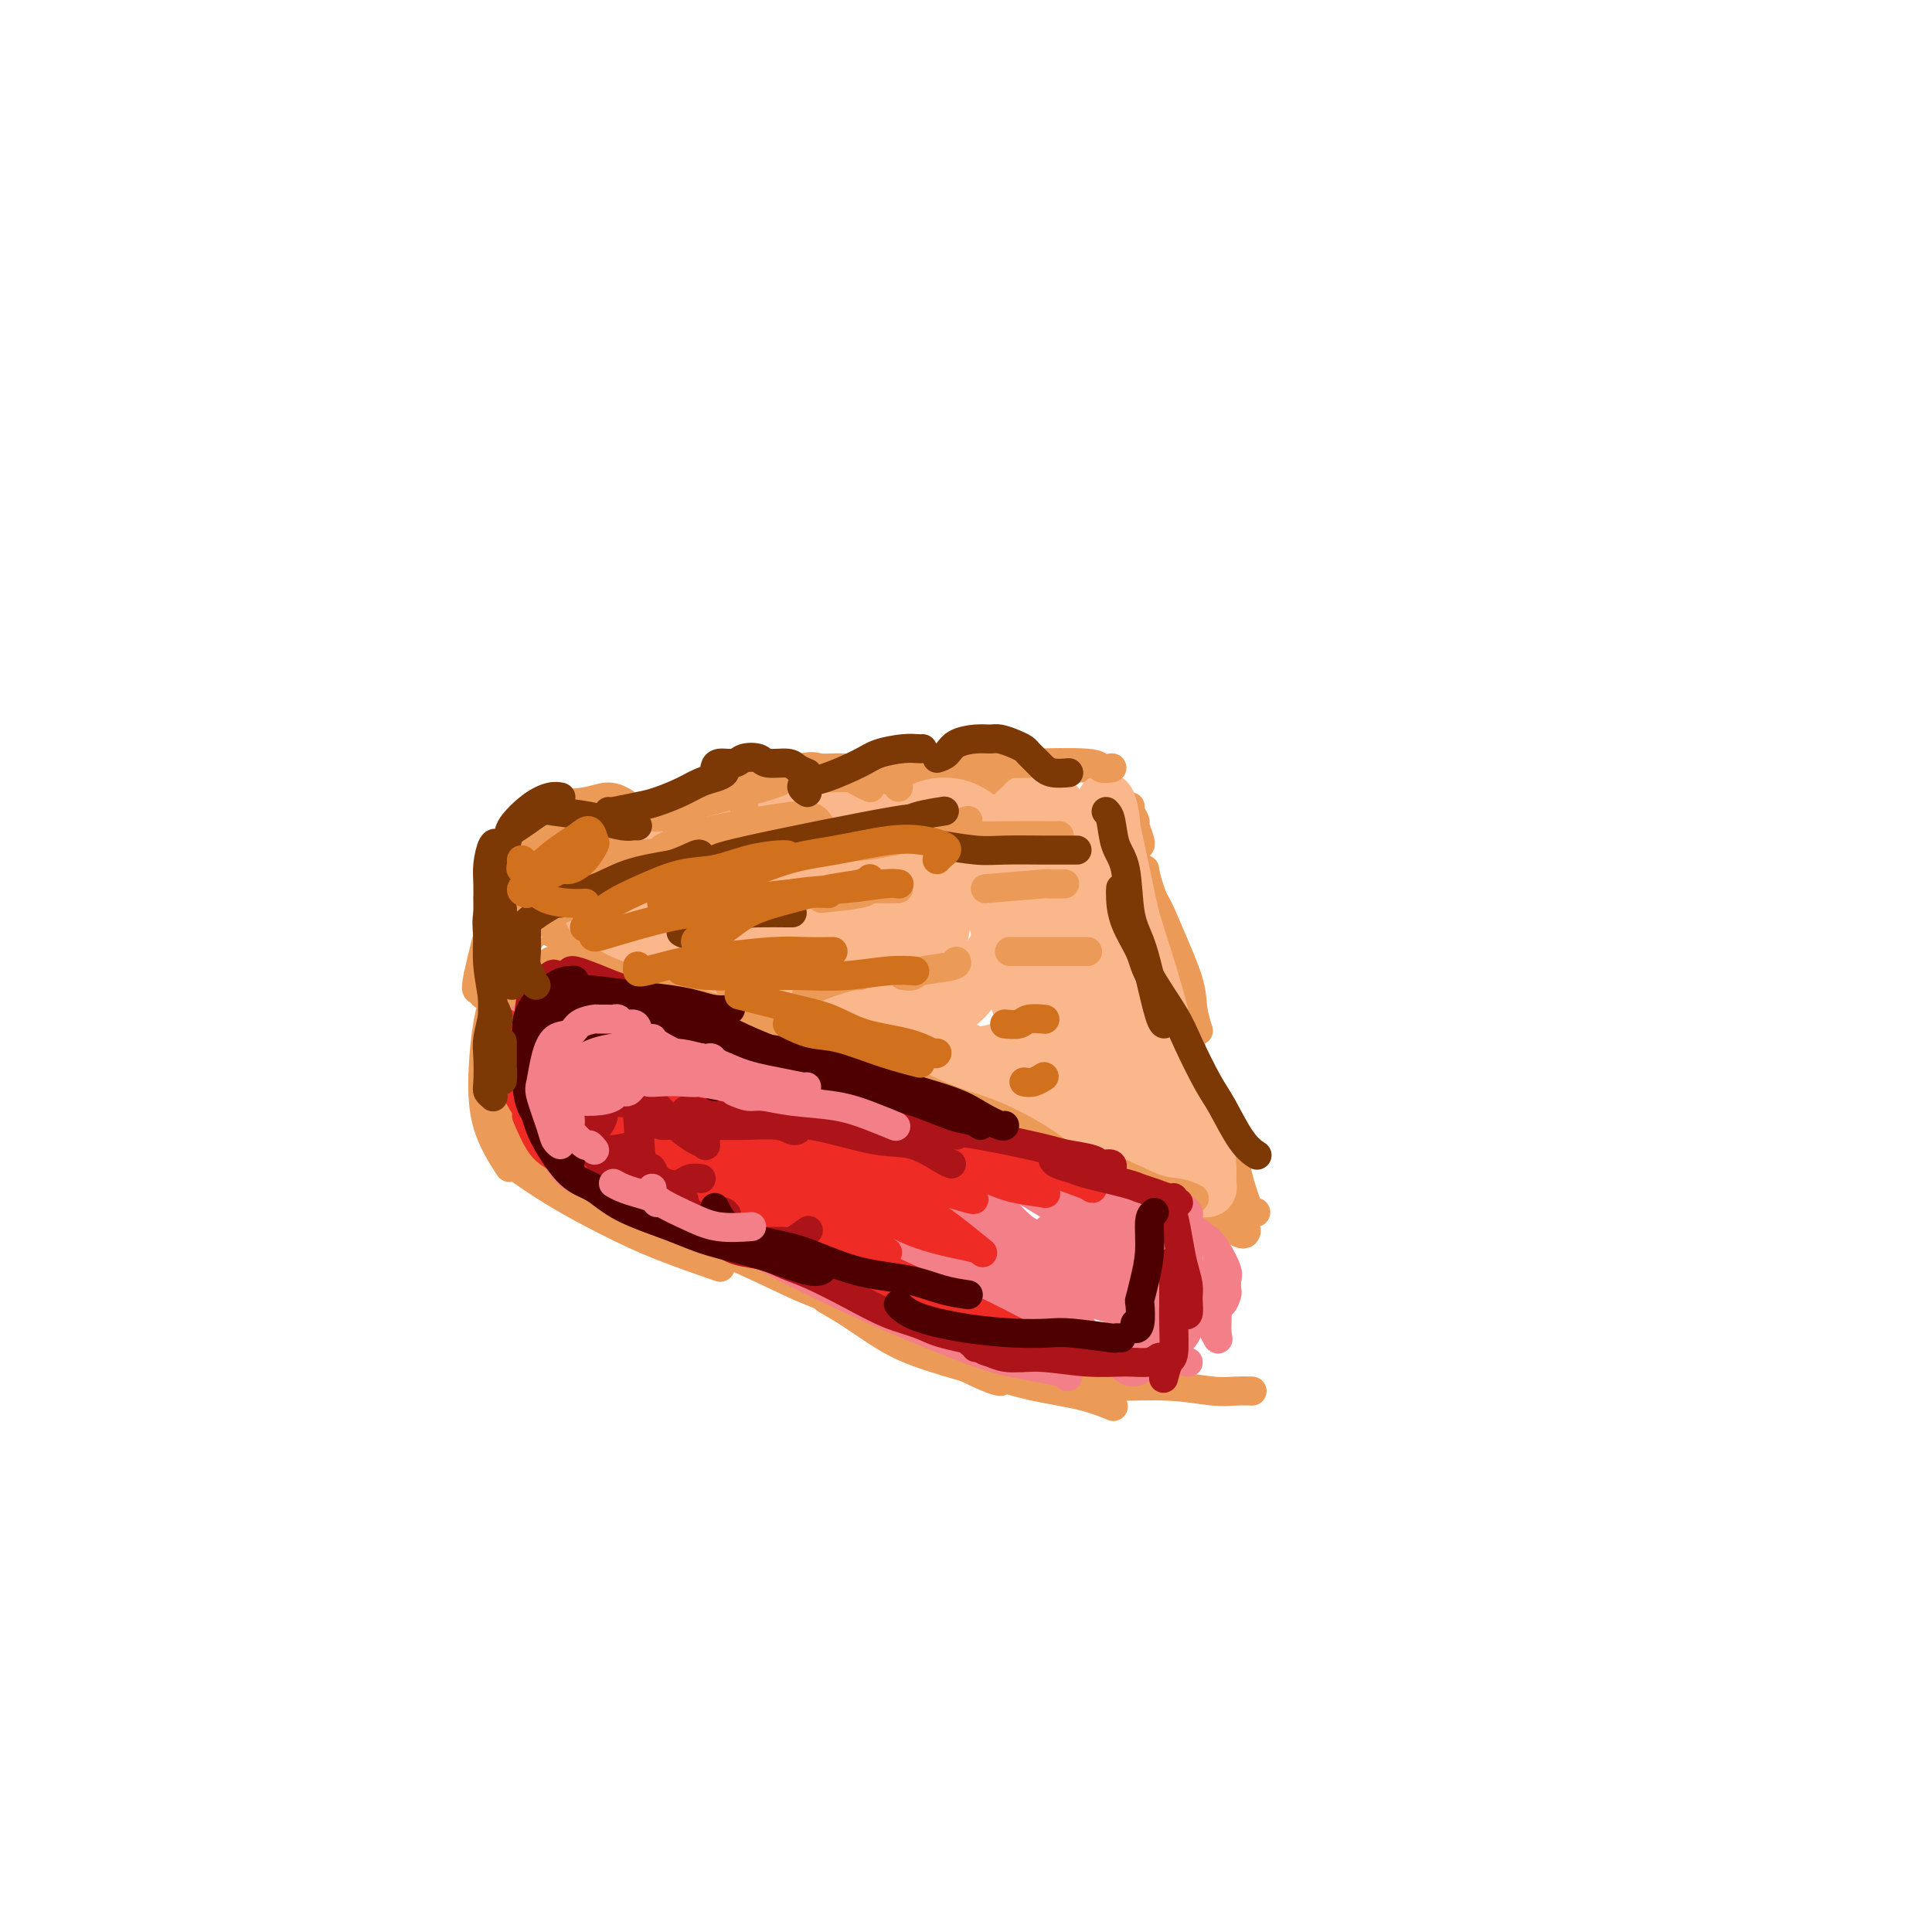 <svg viewBox='0 0 400 400' version='1.1' xmlns='http://www.w3.org/2000/svg' xmlns:xlink='http://www.w3.org/1999/xlink'><g fill='none' stroke='#EC9A57' stroke-width='6' stroke-linecap='round' stroke-linejoin='round'><path d='M118,193c0.406,0.548 0.813,1.097 2,2c1.187,0.903 3.156,2.162 7,4c3.844,1.838 9.563,4.255 14,7c4.437,2.745 7.591,5.818 13,9c5.409,3.182 13.072,6.472 18,9c4.928,2.528 7.122,4.294 8,5c0.878,0.706 0.439,0.353 0,0'/><path d='M111,193c0.522,-0.448 1.045,-0.897 3,0c1.955,0.897 5.343,3.138 9,5c3.657,1.862 7.585,3.343 11,5c3.415,1.657 6.319,3.489 13,7c6.681,3.511 17.139,8.703 24,12c6.861,3.297 10.126,4.701 14,6c3.874,1.299 8.358,2.492 15,5c6.642,2.508 15.442,6.329 20,8c4.558,1.671 4.874,1.192 5,1c0.126,-0.192 0.063,-0.096 0,0'/><path d='M147,208c0.887,1.138 1.773,2.276 3,3c1.227,0.724 2.793,1.035 7,3c4.207,1.965 11.055,5.585 18,9c6.945,3.415 13.988,6.625 20,9c6.012,2.375 10.993,3.915 16,6c5.007,2.085 10.040,4.715 14,7c3.960,2.285 6.846,4.224 8,5c1.154,0.776 0.577,0.388 0,0'/><path d='M107,197c-0.417,2.083 -0.833,4.167 -1,5c-0.167,0.833 -0.083,0.417 0,0'/><path d='M110,194c-1.404,0.656 -2.807,1.312 -4,3c-1.193,1.688 -2.175,4.408 -3,7c-0.825,2.592 -1.492,5.056 -2,8c-0.508,2.944 -0.858,6.366 -1,10c-0.142,3.634 -0.077,7.478 1,11c1.077,3.522 3.165,6.720 4,8c0.835,1.280 0.418,0.640 0,0'/><path d='M105,207c0.242,0.335 0.484,0.670 0,2c-0.484,1.330 -1.695,3.656 -2,6c-0.305,2.344 0.297,4.705 1,8c0.703,3.295 1.508,7.522 3,11c1.492,3.478 3.671,6.206 5,8c1.329,1.794 1.808,2.656 2,3c0.192,0.344 0.096,0.172 0,0'/><path d='M106,241c2.804,1.976 5.608,3.952 9,6c3.392,2.048 7.373,4.167 11,6c3.627,1.833 6.900,3.378 11,5c4.100,1.622 9.029,3.321 11,4c1.971,0.679 0.986,0.340 0,0'/><path d='M122,244c1.553,1.325 3.107,2.651 5,4c1.893,1.349 4.127,2.723 9,5c4.873,2.277 12.387,5.458 18,8c5.613,2.542 9.326,4.447 13,6c3.674,1.553 7.311,2.756 12,5c4.689,2.244 10.432,5.529 15,8c4.568,2.471 7.961,4.127 10,5c2.039,0.873 2.726,0.964 3,1c0.274,0.036 0.137,0.018 0,0'/><path d='M171,269c1.590,0.909 3.180,1.819 5,3c1.820,1.181 3.871,2.634 6,4c2.129,1.366 4.337,2.647 8,4c3.663,1.353 8.783,2.780 13,4c4.217,1.220 7.532,2.234 11,3c3.468,0.766 7.087,1.283 10,2c2.913,0.717 5.118,1.633 6,2c0.882,0.367 0.441,0.183 0,0'/><path d='M121,186c1.372,-0.959 2.743,-1.917 7,-3c4.257,-1.083 11.399,-2.290 17,-3c5.601,-0.710 9.662,-0.922 13,-1c3.338,-0.078 5.954,-0.022 7,0c1.046,0.022 0.523,0.011 0,0'/><path d='M123,190c0.564,-1.011 1.127,-2.022 2,-3c0.873,-0.978 2.055,-1.922 4,-3c1.945,-1.078 4.652,-2.291 7,-3c2.348,-0.709 4.336,-0.916 10,-2c5.664,-1.084 15.003,-3.047 22,-4c6.997,-0.953 11.651,-0.896 16,-1c4.349,-0.104 8.392,-0.368 14,0c5.608,0.368 12.779,1.368 17,2c4.221,0.632 5.492,0.895 6,1c0.508,0.105 0.254,0.053 0,0'/><path d='M225,173c0.437,0.528 0.874,1.056 2,2c1.126,0.944 2.942,2.302 5,4c2.058,1.698 4.359,3.734 6,6c1.641,2.266 2.622,4.762 4,8c1.378,3.238 3.153,7.218 4,10c0.847,2.782 0.767,4.364 1,6c0.233,1.636 0.781,3.324 1,4c0.219,0.676 0.110,0.338 0,0'/><path d='M237,180c0.114,0.835 0.227,1.671 1,4c0.773,2.329 2.204,6.153 3,9c0.796,2.847 0.956,4.719 2,9c1.044,4.281 2.970,10.972 4,17c1.030,6.028 1.162,11.392 2,16c0.838,4.608 2.382,8.459 3,10c0.618,1.541 0.309,0.770 0,0'/><path d='M246,215c-0.162,1.703 -0.323,3.407 1,7c1.323,3.593 4.131,9.076 6,12c1.869,2.924 2.800,3.289 3,4c0.200,0.711 -0.331,1.768 0,4c0.331,2.232 1.523,5.638 2,7c0.477,1.362 0.238,0.681 0,0'/><path d='M213,236c0.415,-0.147 0.830,-0.295 2,0c1.170,0.295 3.096,1.032 6,2c2.904,0.968 6.785,2.168 10,3c3.215,0.832 5.765,1.295 9,2c3.235,0.705 7.154,1.653 10,3c2.846,1.347 4.619,3.093 6,4c1.381,0.907 2.372,0.975 3,1c0.628,0.025 0.894,0.007 1,0c0.106,-0.007 0.053,-0.004 0,0'/><path d='M233,245c0.069,0.216 0.138,0.432 2,1c1.862,0.568 5.518,1.486 8,2c2.482,0.514 3.789,0.622 6,2c2.211,1.378 5.326,4.025 7,5c1.674,0.975 1.907,0.279 2,0c0.093,-0.279 0.047,-0.139 0,0'/><path d='M216,284c3.394,0.724 6.788,1.448 9,2c2.212,0.552 3.241,0.933 6,1c2.759,0.067 7.248,-0.178 11,0c3.752,0.178 6.769,0.780 9,1c2.231,0.220 3.678,0.059 5,0c1.322,-0.059 2.521,-0.017 3,0c0.479,0.017 0.240,0.008 0,0'/><path d='M99,202c1.667,-4.167 3.333,-8.333 4,-10c0.667,-1.667 0.333,-0.833 0,0'/><path d='M100,206c-0.338,-0.437 -0.675,-0.874 -1,-1c-0.325,-0.126 -0.637,0.059 0,-3c0.637,-3.059 2.223,-9.362 3,-12c0.777,-2.638 0.744,-1.611 1,-2c0.256,-0.389 0.801,-2.196 1,-3c0.199,-0.804 0.053,-0.607 0,-1c-0.053,-0.393 -0.014,-1.375 0,-2c0.014,-0.625 0.004,-0.893 0,-1c-0.004,-0.107 -0.002,-0.054 0,0'/><path d='M101,186c1.805,-4.732 3.611,-9.464 4,-11c0.389,-1.536 -0.638,0.124 0,0c0.638,-0.124 2.942,-2.033 4,-3c1.058,-0.967 0.871,-0.991 2,-1c1.129,-0.009 3.573,-0.002 5,0c1.427,0.002 1.836,0.001 2,0c0.164,-0.001 0.082,-0.000 0,0'/><path d='M114,172c0.326,0.039 0.652,0.078 1,0c0.348,-0.078 0.719,-0.273 2,0c1.281,0.273 3.471,1.016 6,1c2.529,-0.016 5.396,-0.789 7,-1c1.604,-0.211 1.945,0.139 3,0c1.055,-0.139 2.822,-0.768 4,-1c1.178,-0.232 1.765,-0.066 2,0c0.235,0.066 0.117,0.033 0,0'/><path d='M136,168c1.778,-0.362 3.557,-0.724 5,-1c1.443,-0.276 2.552,-0.466 4,-1c1.448,-0.534 3.236,-1.411 5,-2c1.764,-0.589 3.504,-0.890 5,-1c1.496,-0.110 2.749,-0.030 4,0c1.251,0.030 2.500,0.008 3,0c0.500,-0.008 0.250,-0.004 0,0'/><path d='M167,162c1.636,-0.000 3.273,-0.001 4,0c0.727,0.001 0.545,0.003 1,0c0.455,-0.003 1.545,-0.011 3,0c1.455,0.011 3.273,0.041 5,0c1.727,-0.041 3.363,-0.155 5,0c1.637,0.155 3.274,0.578 4,1c0.726,0.422 0.542,0.845 1,1c0.458,0.155 1.560,0.044 2,0c0.440,-0.044 0.220,-0.022 0,0'/><path d='M194,163c1.159,-0.032 2.318,-0.064 3,0c0.682,0.064 0.886,0.224 1,0c0.114,-0.224 0.139,-0.830 1,-1c0.861,-0.170 2.558,0.098 4,0c1.442,-0.098 2.628,-0.562 4,-1c1.372,-0.438 2.928,-0.849 4,-1c1.072,-0.151 1.658,-0.040 2,0c0.342,0.040 0.438,0.011 1,0c0.562,-0.011 1.589,-0.003 2,0c0.411,0.003 0.205,0.002 0,0'/><path d='M222,159c0.718,0.001 1.435,0.003 2,0c0.565,-0.003 0.977,-0.009 1,0c0.023,0.009 -0.343,0.034 0,0c0.343,-0.034 1.397,-0.126 2,0c0.603,0.126 0.757,0.471 1,1c0.243,0.529 0.577,1.241 1,2c0.423,0.759 0.937,1.566 1,2c0.063,0.434 -0.323,0.495 0,1c0.323,0.505 1.355,1.455 2,2c0.645,0.545 0.905,0.685 1,1c0.095,0.315 0.027,0.804 0,1c-0.027,0.196 -0.014,0.098 0,0'/><path d='M234,167c-0.121,0.204 -0.243,0.409 0,1c0.243,0.591 0.850,1.570 1,2c0.150,0.430 -0.156,0.311 0,1c0.156,0.689 0.773,2.185 1,3c0.227,0.815 0.065,0.947 0,1c-0.065,0.053 -0.032,0.026 0,0'/></g>
<g fill='none' stroke='#FBB78C' stroke-width='6' stroke-linecap='round' stroke-linejoin='round'><path d='M114,182c-1.153,0.356 -2.307,0.712 -3,1c-0.693,0.288 -0.927,0.509 -1,1c-0.073,0.491 0.015,1.251 0,2c-0.015,0.749 -0.135,1.486 0,2c0.135,0.514 0.523,0.806 1,1c0.477,0.194 1.042,0.289 2,0c0.958,-0.289 2.307,-0.964 3,-2c0.693,-1.036 0.728,-2.435 1,-3c0.272,-0.565 0.779,-0.297 1,-1c0.221,-0.703 0.154,-2.379 0,-3c-0.154,-0.621 -0.395,-0.187 -1,0c-0.605,0.187 -1.574,0.129 -2,0c-0.426,-0.129 -0.308,-0.328 -1,0c-0.692,0.328 -2.193,1.184 -3,2c-0.807,0.816 -0.920,1.591 -1,2c-0.080,0.409 -0.127,0.450 0,1c0.127,0.550 0.427,1.608 1,2c0.573,0.392 1.420,0.116 2,0c0.580,-0.116 0.895,-0.072 1,0c0.105,0.072 -0.000,0.174 0,0c0.000,-0.174 0.106,-0.623 0,-1c-0.106,-0.377 -0.423,-0.681 -1,-1c-0.577,-0.319 -1.413,-0.654 -2,-1c-0.587,-0.346 -0.923,-0.702 -1,-1c-0.077,-0.298 0.106,-0.538 0,-1c-0.106,-0.462 -0.501,-1.146 0,-2c0.501,-0.854 1.897,-1.878 4,-3c2.103,-1.122 4.912,-2.340 7,-3c2.088,-0.660 3.454,-0.760 5,-1c1.546,-0.240 3.273,-0.620 5,-1'/><path d='M131,172c3.827,-1.285 2.896,-0.498 3,0c0.104,0.498 1.243,0.708 2,1c0.757,0.292 1.131,0.666 1,1c-0.131,0.334 -0.766,0.628 -1,1c-0.234,0.372 -0.067,0.820 0,1c0.067,0.180 0.033,0.090 0,0'/><path d='M117,181c-0.698,0.126 -1.397,0.251 -2,0c-0.603,-0.251 -1.112,-0.880 -1,-1c0.112,-0.120 0.845,0.269 2,0c1.155,-0.269 2.732,-1.196 5,-2c2.268,-0.804 5.229,-1.486 8,-2c2.771,-0.514 5.354,-0.861 7,-1c1.646,-0.139 2.356,-0.071 3,0c0.644,0.071 1.224,0.144 2,0c0.776,-0.144 1.750,-0.505 1,0c-0.750,0.505 -3.223,1.876 -5,3c-1.777,1.124 -2.859,2.000 -5,3c-2.141,1.000 -5.343,2.122 -8,3c-2.657,0.878 -4.771,1.510 -6,2c-1.229,0.490 -1.573,0.836 -2,1c-0.427,0.164 -0.938,0.144 -1,0c-0.062,-0.144 0.325,-0.413 1,-1c0.675,-0.587 1.640,-1.492 4,-3c2.360,-1.508 6.117,-3.620 9,-5c2.883,-1.380 4.892,-2.030 7,-3c2.108,-0.970 4.316,-2.262 6,-3c1.684,-0.738 2.844,-0.923 4,-1c1.156,-0.077 2.308,-0.046 3,0c0.692,0.046 0.923,0.106 0,1c-0.923,0.894 -3.002,2.621 -5,4c-1.998,1.379 -3.917,2.411 -6,3c-2.083,0.589 -4.332,0.735 -7,1c-2.668,0.265 -5.757,0.648 -8,1c-2.243,0.352 -3.641,0.672 -5,1c-1.359,0.328 -2.680,0.664 -4,1'/><path d='M114,183c-4.524,0.664 -3.833,0.323 -4,0c-0.167,-0.323 -1.191,-0.628 -2,-1c-0.809,-0.372 -1.404,-0.812 -2,-1c-0.596,-0.188 -1.193,-0.124 -1,0c0.193,0.124 1.176,0.309 2,1c0.824,0.691 1.489,1.888 2,3c0.511,1.112 0.869,2.138 1,3c0.131,0.862 0.037,1.558 0,2c-0.037,0.442 -0.017,0.628 0,1c0.017,0.372 0.030,0.930 0,1c-0.030,0.070 -0.102,-0.349 0,-1c0.102,-0.651 0.377,-1.534 0,-2c-0.377,-0.466 -1.408,-0.514 -2,-1c-0.592,-0.486 -0.747,-1.409 -1,-2c-0.253,-0.591 -0.604,-0.849 -1,-1c-0.396,-0.151 -0.836,-0.195 -1,0c-0.164,0.195 -0.050,0.629 0,1c0.050,0.371 0.038,0.680 0,1c-0.038,0.320 -0.101,0.651 0,1c0.101,0.349 0.368,0.715 2,0c1.632,-0.715 4.631,-2.511 7,-4c2.369,-1.489 4.109,-2.669 7,-4c2.891,-1.331 6.933,-2.812 10,-4c3.067,-1.188 5.159,-2.084 8,-3c2.841,-0.916 6.433,-1.853 10,-3c3.567,-1.147 7.111,-2.503 10,-3c2.889,-0.497 5.124,-0.134 8,0c2.876,0.134 6.393,0.038 9,0c2.607,-0.038 4.303,-0.019 6,0'/><path d='M182,167c3.958,-0.048 2.354,-0.167 2,0c-0.354,0.167 0.542,0.619 1,1c0.458,0.381 0.476,0.691 0,1c-0.476,0.309 -1.447,0.619 -4,1c-2.553,0.381 -6.687,0.834 -10,1c-3.313,0.166 -5.806,0.044 -8,0c-2.194,-0.044 -4.090,-0.011 -6,0c-1.910,0.011 -3.835,0.001 -5,0c-1.165,-0.001 -1.570,0.007 -2,0c-0.430,-0.007 -0.885,-0.030 -1,0c-0.115,0.030 0.111,0.113 1,0c0.889,-0.113 2.439,-0.422 5,-1c2.561,-0.578 6.131,-1.427 10,-2c3.869,-0.573 8.038,-0.872 11,-1c2.962,-0.128 4.717,-0.087 7,0c2.283,0.087 5.095,0.218 7,0c1.905,-0.218 2.903,-0.787 4,-1c1.097,-0.213 2.293,-0.070 3,0c0.707,0.070 0.926,0.066 1,0c0.074,-0.066 0.002,-0.193 0,0c-0.002,0.193 0.064,0.708 -1,1c-1.064,0.292 -3.260,0.363 -6,1c-2.740,0.637 -6.024,1.842 -9,3c-2.976,1.158 -5.643,2.269 -8,3c-2.357,0.731 -4.404,1.081 -7,2c-2.596,0.919 -5.742,2.405 -7,3c-1.258,0.595 -0.629,0.297 0,0'/></g>
<g fill='none' stroke='#FBB78C' stroke-width='12' stroke-linecap='round' stroke-linejoin='round'><path d='M127,185c-0.455,-0.048 -0.910,-0.095 -1,0c-0.090,0.095 0.186,0.334 0,1c-0.186,0.666 -0.832,1.761 1,3c1.832,1.239 6.144,2.622 9,4c2.856,1.378 4.257,2.751 8,5c3.743,2.249 9.827,5.376 14,7c4.173,1.624 6.435,1.747 8,2c1.565,0.253 2.433,0.637 3,1c0.567,0.363 0.833,0.704 1,1c0.167,0.296 0.234,0.548 -1,0c-1.234,-0.548 -3.769,-1.895 -7,-3c-3.231,-1.105 -7.156,-1.966 -10,-3c-2.844,-1.034 -4.606,-2.239 -8,-4c-3.394,-1.761 -8.421,-4.078 -12,-6c-3.579,-1.922 -5.710,-3.449 -7,-4c-1.290,-0.551 -1.739,-0.126 -2,0c-0.261,0.126 -0.334,-0.047 0,0c0.334,0.047 1.076,0.313 2,1c0.924,0.687 2.032,1.796 5,3c2.968,1.204 7.796,2.503 11,4c3.204,1.497 4.784,3.193 9,5c4.216,1.807 11.069,3.727 16,6c4.931,2.273 7.941,4.899 11,7c3.059,2.101 6.166,3.675 11,7c4.834,3.325 11.395,8.399 15,11c3.605,2.601 4.253,2.729 5,3c0.747,0.271 1.592,0.686 2,1c0.408,0.314 0.377,0.527 0,0c-0.377,-0.527 -1.102,-1.796 -4,-4c-2.898,-2.204 -7.971,-5.344 -12,-8c-4.029,-2.656 -7.015,-4.828 -10,-7'/><path d='M184,218c-5.619,-3.988 -7.668,-4.956 -11,-7c-3.332,-2.044 -7.948,-5.162 -11,-7c-3.052,-1.838 -4.539,-2.396 -6,-3c-1.461,-0.604 -2.896,-1.253 -4,-2c-1.104,-0.747 -1.876,-1.591 -1,-1c0.876,0.591 3.399,2.616 6,4c2.601,1.384 5.278,2.128 8,3c2.722,0.872 5.487,1.872 9,3c3.513,1.128 7.773,2.384 12,4c4.227,1.616 8.420,3.594 12,5c3.580,1.406 6.546,2.241 10,4c3.454,1.759 7.396,4.442 12,7c4.604,2.558 9.869,4.990 12,6c2.131,1.010 1.129,0.599 2,1c0.871,0.401 3.616,1.615 5,2c1.384,0.385 1.408,-0.057 1,0c-0.408,0.057 -1.248,0.614 -2,0c-0.752,-0.614 -1.418,-2.399 -4,-4c-2.582,-1.601 -7.082,-3.018 -12,-5c-4.918,-1.982 -10.254,-4.529 -14,-6c-3.746,-1.471 -5.901,-1.865 -9,-3c-3.099,-1.135 -7.142,-3.012 -10,-4c-2.858,-0.988 -4.531,-1.088 -8,-2c-3.469,-0.912 -8.733,-2.638 -12,-4c-3.267,-1.362 -4.536,-2.362 -6,-3c-1.464,-0.638 -3.124,-0.913 -4,-1c-0.876,-0.087 -0.966,0.015 -1,0c-0.034,-0.015 -0.010,-0.147 0,0c0.010,0.147 0.005,0.574 0,1'/><path d='M158,206c-5.396,-1.463 6.114,2.878 11,5c4.886,2.122 3.149,2.024 5,3c1.851,0.976 7.291,3.026 12,5c4.709,1.974 8.687,3.872 12,5c3.313,1.128 5.962,1.486 9,3c3.038,1.514 6.467,4.185 9,6c2.533,1.815 4.170,2.773 6,4c1.830,1.227 3.853,2.721 6,4c2.147,1.279 4.420,2.343 6,3c1.580,0.657 2.468,0.908 3,1c0.532,0.092 0.707,0.025 1,0c0.293,-0.025 0.705,-0.007 1,0c0.295,0.007 0.475,0.002 1,0c0.525,-0.002 1.396,-0.000 2,0c0.604,0.000 0.940,-0.001 1,0c0.060,0.001 -0.157,0.004 0,0c0.157,-0.004 0.686,-0.015 1,0c0.314,0.015 0.413,0.057 1,0c0.587,-0.057 1.664,-0.211 2,0c0.336,0.211 -0.068,0.787 0,1c0.068,0.213 0.607,0.063 1,0c0.393,-0.063 0.641,-0.039 1,0c0.359,0.039 0.831,0.091 1,0c0.169,-0.091 0.036,-0.327 0,-1c-0.036,-0.673 0.027,-1.785 0,-3c-0.027,-1.215 -0.143,-2.533 -1,-5c-0.857,-2.467 -2.457,-6.084 -4,-9c-1.543,-2.916 -3.031,-5.131 -5,-9c-1.969,-3.869 -4.420,-9.391 -6,-13c-1.580,-3.609 -2.290,-5.304 -3,-7'/><path d='M231,199c-3.145,-8.071 -1.509,-4.748 -2,-6c-0.491,-1.252 -3.110,-7.078 -4,-10c-0.890,-2.922 -0.052,-2.941 0,-4c0.052,-1.059 -0.684,-3.157 -1,-4c-0.316,-0.843 -0.213,-0.432 0,-1c0.213,-0.568 0.535,-2.114 1,-1c0.465,1.114 1.072,4.888 2,8c0.928,3.112 2.179,5.563 3,8c0.821,2.437 1.214,4.862 2,9c0.786,4.138 1.964,9.990 3,14c1.036,4.010 1.930,6.180 3,8c1.070,1.820 2.315,3.292 3,4c0.685,0.708 0.809,0.653 1,0c0.191,-0.653 0.447,-1.905 0,-5c-0.447,-3.095 -1.598,-8.033 -3,-13c-1.402,-4.967 -3.056,-9.963 -4,-13c-0.944,-3.037 -1.178,-4.114 -2,-8c-0.822,-3.886 -2.232,-10.581 -3,-14c-0.768,-3.419 -0.893,-3.564 -1,-4c-0.107,-0.436 -0.195,-1.165 0,-1c0.195,0.165 0.674,1.222 1,4c0.326,2.778 0.498,7.277 1,11c0.502,3.723 1.335,6.671 2,11c0.665,4.329 1.162,10.041 2,15c0.838,4.959 2.017,9.167 3,12c0.983,2.833 1.772,4.292 2,5c0.228,0.708 -0.104,0.664 0,1c0.104,0.336 0.643,1.052 0,-1c-0.643,-2.052 -2.470,-6.872 -4,-11c-1.530,-4.128 -2.765,-7.564 -4,-11'/><path d='M232,202c-2.383,-6.302 -4.340,-11.058 -6,-15c-1.660,-3.942 -3.024,-7.072 -4,-10c-0.976,-2.928 -1.566,-5.655 -2,-7c-0.434,-1.345 -0.714,-1.306 -1,-2c-0.286,-0.694 -0.579,-2.119 -1,-1c-0.421,1.119 -0.971,4.784 -1,8c-0.029,3.216 0.463,5.984 1,9c0.537,3.016 1.120,6.279 2,11c0.880,4.721 2.058,10.900 3,15c0.942,4.100 1.648,6.120 3,9c1.352,2.880 3.350,6.621 4,8c0.650,1.379 -0.047,0.397 0,0c0.047,-0.397 0.839,-0.207 1,-3c0.161,-2.793 -0.308,-8.567 -1,-13c-0.692,-4.433 -1.609,-7.525 -3,-12c-1.391,-4.475 -3.258,-10.331 -5,-15c-1.742,-4.669 -3.359,-8.149 -5,-11c-1.641,-2.851 -3.305,-5.074 -4,-6c-0.695,-0.926 -0.420,-0.557 -1,0c-0.580,0.557 -2.014,1.301 -3,4c-0.986,2.699 -1.523,7.351 -2,11c-0.477,3.649 -0.892,6.294 0,11c0.892,4.706 3.091,11.474 5,17c1.909,5.526 3.527,9.809 5,12c1.473,2.191 2.800,2.289 4,3c1.200,0.711 2.272,2.037 4,1c1.728,-1.037 4.112,-4.435 5,-7c0.888,-2.565 0.279,-4.296 0,-9c-0.279,-4.704 -0.229,-12.382 -1,-17c-0.771,-4.618 -2.363,-6.177 -4,-8c-1.637,-1.823 -3.318,-3.912 -5,-6'/><path d='M220,179c-3.169,-3.021 -6.593,-3.574 -9,-4c-2.407,-0.426 -3.798,-0.724 -6,1c-2.202,1.724 -5.217,5.469 -7,8c-1.783,2.531 -2.335,3.848 -3,7c-0.665,3.152 -1.443,8.140 -1,13c0.443,4.860 2.107,9.593 4,13c1.893,3.407 4.014,5.487 6,7c1.986,1.513 3.836,2.459 7,2c3.164,-0.459 7.641,-2.322 10,-4c2.359,-1.678 2.599,-3.173 3,-7c0.401,-3.827 0.962,-9.988 1,-14c0.038,-4.012 -0.448,-5.874 -1,-8c-0.552,-2.126 -1.170,-4.514 -3,-7c-1.830,-2.486 -4.872,-5.068 -9,-7c-4.128,-1.932 -9.343,-3.212 -13,-4c-3.657,-0.788 -5.758,-1.083 -8,0c-2.242,1.083 -4.626,3.545 -6,7c-1.374,3.455 -1.740,7.903 -2,11c-0.260,3.097 -0.415,4.844 2,9c2.415,4.156 7.402,10.720 10,14c2.598,3.280 2.809,3.274 5,3c2.191,-0.274 6.364,-0.817 9,-2c2.636,-1.183 3.737,-3.007 5,-6c1.263,-2.993 2.688,-7.157 3,-11c0.312,-3.843 -0.489,-7.367 -1,-10c-0.511,-2.633 -0.733,-4.377 -3,-8c-2.267,-3.623 -6.580,-9.126 -10,-12c-3.420,-2.874 -5.948,-3.121 -9,-3c-3.052,0.121 -6.629,0.609 -9,2c-2.371,1.391 -3.534,3.683 -5,6c-1.466,2.317 -3.233,4.658 -5,7'/><path d='M175,182c-2.230,3.965 -2.806,7.377 -3,11c-0.194,3.623 -0.007,7.458 1,10c1.007,2.542 2.833,3.793 5,5c2.167,1.207 4.675,2.372 7,3c2.325,0.628 4.468,0.719 7,0c2.532,-0.719 5.454,-2.248 8,-5c2.546,-2.752 4.715,-6.726 6,-9c1.285,-2.274 1.684,-2.848 1,-5c-0.684,-2.152 -2.452,-5.883 -4,-8c-1.548,-2.117 -2.878,-2.621 -6,-3c-3.122,-0.379 -8.038,-0.633 -12,-1c-3.962,-0.367 -6.971,-0.849 -10,-1c-3.029,-0.151 -6.077,0.027 -10,1c-3.923,0.973 -8.721,2.740 -11,4c-2.279,1.260 -2.038,2.013 -2,3c0.038,0.987 -0.127,2.208 1,4c1.127,1.792 3.544,4.154 6,6c2.456,1.846 4.950,3.175 8,4c3.050,0.825 6.657,1.147 10,1c3.343,-0.147 6.423,-0.761 9,-3c2.577,-2.239 4.652,-6.101 5,-8c0.348,-1.899 -1.029,-1.833 -1,-2c0.029,-0.167 1.466,-0.566 0,-2c-1.466,-1.434 -5.835,-3.903 -9,-5c-3.165,-1.097 -5.128,-0.821 -9,-2c-3.872,-1.179 -9.654,-3.812 -14,-5c-4.346,-1.188 -7.256,-0.932 -9,0c-1.744,0.932 -2.323,2.538 -3,4c-0.677,1.462 -1.451,2.778 -1,5c0.451,2.222 2.129,5.349 4,8c1.871,2.651 3.936,4.825 6,7'/><path d='M155,199c2.441,2.870 3.542,2.544 6,3c2.458,0.456 6.273,1.694 9,2c2.727,0.306 4.366,-0.320 6,-1c1.634,-0.680 3.263,-1.414 4,-2c0.737,-0.586 0.583,-1.025 0,-2c-0.583,-0.975 -1.593,-2.486 -4,-4c-2.407,-1.514 -6.211,-3.030 -9,-4c-2.789,-0.970 -4.563,-1.395 -7,-2c-2.437,-0.605 -5.536,-1.392 -8,-2c-2.464,-0.608 -4.295,-1.039 -7,-1c-2.705,0.039 -6.286,0.547 -9,1c-2.714,0.453 -4.561,0.852 -6,1c-1.439,0.148 -2.471,0.044 -3,0c-0.529,-0.044 -0.555,-0.027 -1,0c-0.445,0.027 -1.310,0.063 -2,0c-0.690,-0.063 -1.204,-0.224 -1,0c0.204,0.224 1.127,0.832 3,2c1.873,1.168 4.698,2.897 7,4c2.302,1.103 4.083,1.581 7,3c2.917,1.419 6.971,3.778 10,5c3.029,1.222 5.032,1.307 8,2c2.968,0.693 6.902,1.994 9,3c2.098,1.006 2.362,1.719 3,2c0.638,0.281 1.650,0.132 2,0c0.350,-0.132 0.036,-0.246 -1,-1c-1.036,-0.754 -2.795,-2.149 -4,-3c-1.205,-0.851 -1.856,-1.159 -5,-3c-3.144,-1.841 -8.781,-5.215 -11,-7c-2.219,-1.785 -1.021,-1.981 -1,-2c0.021,-0.019 -1.137,0.137 -1,1c0.137,0.863 1.568,2.431 3,4'/><path d='M152,198c1.677,1.715 5.371,4.503 8,6c2.629,1.497 4.193,1.704 7,3c2.807,1.296 6.857,3.682 10,5c3.143,1.318 5.378,1.570 7,2c1.622,0.430 2.629,1.039 3,1c0.371,-0.039 0.106,-0.725 0,-1c-0.106,-0.275 -0.053,-0.137 0,0'/><path d='M172,201c-0.158,-0.844 -0.316,-1.687 -4,-4c-3.684,-2.313 -10.894,-6.094 -14,-8c-3.106,-1.906 -2.107,-1.936 -2,-2c0.107,-0.064 -0.678,-0.162 -1,0c-0.322,0.162 -0.180,0.583 1,1c1.180,0.417 3.398,0.831 6,2c2.602,1.169 5.587,3.094 9,5c3.413,1.906 7.253,3.795 10,5c2.747,1.205 4.401,1.727 6,2c1.599,0.273 3.141,0.295 4,0c0.859,-0.295 1.034,-0.909 1,-1c-0.034,-0.091 -0.276,0.341 -1,-1c-0.724,-1.341 -1.929,-4.454 -4,-7c-2.071,-2.546 -5.007,-4.526 -7,-6c-1.993,-1.474 -3.041,-2.442 -4,-3c-0.959,-0.558 -1.828,-0.707 -2,0c-0.172,0.707 0.354,2.270 2,4c1.646,1.730 4.414,3.627 7,5c2.586,1.373 4.992,2.224 7,3c2.008,0.776 3.617,1.478 5,2c1.383,0.522 2.538,0.863 3,1c0.462,0.137 0.231,0.068 0,0'/><path d='M111,186c1.652,-0.793 3.305,-1.585 5,-2c1.695,-0.415 3.434,-0.451 5,-1c1.566,-0.549 2.960,-1.609 4,-2c1.040,-0.391 1.726,-0.112 2,0c0.274,0.112 0.137,0.056 0,0'/><path d='M112,186c-0.155,-0.247 -0.310,-0.493 0,-1c0.310,-0.507 1.084,-1.274 2,-2c0.916,-0.726 1.975,-1.410 5,-3c3.025,-1.590 8.016,-4.087 10,-5c1.984,-0.913 0.959,-0.241 1,0c0.041,0.241 1.146,0.050 2,0c0.854,-0.050 1.455,0.042 2,0c0.545,-0.042 1.032,-0.218 1,0c-0.032,0.218 -0.583,0.829 -1,1c-0.417,0.171 -0.699,-0.099 -1,0c-0.301,0.099 -0.619,0.565 -1,1c-0.381,0.435 -0.823,0.839 -1,1c-0.177,0.161 -0.088,0.081 0,0'/></g>
<g fill='none' stroke='#EC9A57' stroke-width='12' stroke-linecap='round' stroke-linejoin='round'><path d='M111,188c-0.443,-0.181 -0.887,-0.363 -1,-1c-0.113,-0.637 0.103,-1.730 0,-2c-0.103,-0.270 -0.525,0.281 0,-1c0.525,-1.281 1.996,-4.395 3,-6c1.004,-1.605 1.539,-1.701 2,-2c0.461,-0.299 0.846,-0.800 1,-1c0.154,-0.200 0.077,-0.100 0,0'/><path d='M107,184c0.081,-0.446 0.161,-0.892 1,-2c0.839,-1.108 2.435,-2.878 4,-4c1.565,-1.122 3.099,-1.596 4,-2c0.901,-0.404 1.169,-0.737 3,-1c1.831,-0.263 5.224,-0.455 7,0c1.776,0.455 1.936,1.559 2,2c0.064,0.441 0.032,0.221 0,0'/><path d='M110,187c-0.312,0.294 -0.624,0.587 1,0c1.624,-0.587 5.185,-2.056 8,-3c2.815,-0.944 4.884,-1.363 7,-2c2.116,-0.637 4.278,-1.490 7,-2c2.722,-0.510 6.002,-0.676 8,-1c1.998,-0.324 2.714,-0.807 3,-1c0.286,-0.193 0.143,-0.097 0,0'/><path d='M139,178c1.547,-0.679 3.094,-1.359 5,-2c1.906,-0.641 4.171,-1.244 8,-2c3.829,-0.756 9.223,-1.665 12,-2c2.777,-0.335 2.936,-0.096 3,0c0.064,0.096 0.032,0.048 0,0'/></g>
<g fill='none' stroke='#EC9A57' stroke-width='6' stroke-linecap='round' stroke-linejoin='round'><path d='M102,180c-0.246,0.045 -0.492,0.090 0,-1c0.492,-1.090 1.724,-3.316 3,-5c1.276,-1.684 2.598,-2.826 4,-4c1.402,-1.174 2.884,-2.381 5,-3c2.116,-0.619 4.866,-0.650 7,-1c2.134,-0.350 3.651,-1.017 5,-1c1.349,0.017 2.528,0.719 3,1c0.472,0.281 0.236,0.140 0,0'/><path d='M114,174c0.421,-0.775 0.842,-1.550 1,-2c0.158,-0.450 0.054,-0.577 1,-1c0.946,-0.423 2.941,-1.144 5,-2c2.059,-0.856 4.181,-1.847 6,-2c1.819,-0.153 3.336,0.534 5,1c1.664,0.466 3.477,0.713 5,1c1.523,0.287 2.756,0.616 4,1c1.244,0.384 2.498,0.824 3,1c0.502,0.176 0.251,0.088 0,0'/><path d='M135,169c0.353,0.172 0.705,0.345 2,0c1.295,-0.345 3.531,-1.206 6,-2c2.469,-0.794 5.170,-1.519 7,-2c1.830,-0.481 2.790,-0.716 4,-1c1.210,-0.284 2.672,-0.615 4,-1c1.328,-0.385 2.522,-0.824 3,-1c0.478,-0.176 0.239,-0.088 0,0'/><path d='M146,165c0.140,-0.208 0.280,-0.416 1,-1c0.720,-0.584 2.018,-1.544 3,-2c0.982,-0.456 1.646,-0.406 4,-1c2.354,-0.594 6.398,-1.831 9,-2c2.602,-0.169 3.762,0.729 5,1c1.238,0.271 2.553,-0.085 4,0c1.447,0.085 3.027,0.610 4,1c0.973,0.390 1.339,0.643 2,1c0.661,0.357 1.617,0.816 2,1c0.383,0.184 0.191,0.092 0,0'/><path d='M154,167c-0.224,-0.625 -0.448,-1.249 0,-2c0.448,-0.751 1.569,-1.628 2,-2c0.431,-0.372 0.171,-0.240 2,-1c1.829,-0.760 5.746,-2.411 8,-3c2.254,-0.589 2.845,-0.117 4,0c1.155,0.117 2.873,-0.123 5,0c2.127,0.123 4.661,0.607 6,1c1.339,0.393 1.483,0.693 2,1c0.517,0.307 1.409,0.621 2,1c0.591,0.379 0.883,0.823 1,1c0.117,0.177 0.058,0.089 0,0'/><path d='M163,175c1.076,0.100 2.152,0.199 4,0c1.848,-0.199 4.468,-0.698 7,-1c2.532,-0.302 4.977,-0.407 8,-1c3.023,-0.593 6.625,-1.674 9,-2c2.375,-0.326 3.524,0.105 5,0c1.476,-0.105 3.279,-0.744 4,-1c0.721,-0.256 0.361,-0.128 0,0'/><path d='M173,175c0.036,-0.061 0.071,-0.121 1,0c0.929,0.121 2.751,0.425 6,0c3.249,-0.425 7.925,-1.578 11,-2c3.075,-0.422 4.548,-0.113 8,0c3.452,0.113 8.884,0.030 12,0c3.116,-0.030 3.916,-0.008 5,0c1.084,0.008 2.453,0.002 3,0c0.547,-0.002 0.274,-0.001 0,0'/><path d='M185,161c2.316,-1.266 4.633,-2.532 9,-3c4.367,-0.468 10.785,-0.140 14,0c3.215,0.140 3.226,0.090 6,0c2.774,-0.090 8.311,-0.220 11,0c2.689,0.220 2.532,0.790 3,1c0.468,0.210 1.562,0.060 2,0c0.438,-0.060 0.219,-0.030 0,0'/><path d='M114,199c1.709,1.195 3.417,2.391 6,3c2.583,0.609 6.040,0.633 9,1c2.960,0.367 5.424,1.079 11,3c5.576,1.921 14.265,5.051 20,7c5.735,1.949 8.517,2.718 12,4c3.483,1.282 7.669,3.076 10,4c2.331,0.924 2.809,0.978 3,1c0.191,0.022 0.096,0.011 0,0'/><path d='M152,203c-0.570,0.312 -1.141,0.625 -1,1c0.141,0.375 0.992,0.814 2,2c1.008,1.186 2.171,3.119 5,5c2.829,1.881 7.323,3.710 11,5c3.677,1.290 6.538,2.043 11,4c4.462,1.957 10.526,5.119 15,7c4.474,1.881 7.356,2.479 11,4c3.644,1.521 8.048,3.963 11,6c2.952,2.037 4.451,3.670 6,5c1.549,1.330 3.148,2.358 4,3c0.852,0.642 0.958,0.898 1,1c0.042,0.102 0.021,0.051 0,0'/><path d='M208,233c0.118,0.127 0.236,0.255 1,1c0.764,0.745 2.175,2.108 4,3c1.825,0.892 4.066,1.315 7,2c2.934,0.685 6.563,1.634 10,3c3.437,1.366 6.684,3.150 9,4c2.316,0.850 3.700,0.767 5,1c1.300,0.233 2.514,0.781 3,1c0.486,0.219 0.243,0.110 0,0'/><path d='M145,197c1.156,-0.733 2.311,-1.467 3,-2c0.689,-0.533 0.911,-0.867 1,-1c0.089,-0.133 0.044,-0.067 0,0'/><path d='M170,186c3.155,-0.309 6.309,-0.619 8,-1c1.691,-0.381 1.917,-0.834 2,-1c0.083,-0.166 0.022,-0.044 1,0c0.978,0.044 2.994,0.012 4,0c1.006,-0.012 1.002,-0.003 1,0c-0.002,0.003 -0.001,0.002 0,0'/><path d='M204,184c5.048,-0.423 10.095,-0.845 12,-1c1.905,-0.155 0.667,-0.042 1,0c0.333,0.042 2.238,0.012 3,0c0.762,-0.012 0.381,-0.006 0,0'/><path d='M167,206c-0.030,-0.226 -0.061,-0.453 1,-1c1.061,-0.547 3.212,-1.415 5,-2c1.788,-0.585 3.212,-0.888 4,-1c0.788,-0.112 0.939,-0.032 1,0c0.061,0.032 0.030,0.016 0,0'/><path d='M187,202c0.793,0.091 1.585,0.182 2,0c0.415,-0.182 0.451,-0.636 2,-1c1.549,-0.364 4.609,-0.636 6,-1c1.391,-0.364 1.112,-0.818 1,-1c-0.112,-0.182 -0.056,-0.091 0,0'/><path d='M209,197c0.252,0.000 0.504,0.000 1,0c0.496,0.000 1.237,0.000 2,0c0.763,0.000 1.550,0.000 3,0c1.450,0.000 3.564,0.000 5,0c1.436,-0.000 2.194,0.000 3,0c0.806,-0.000 1.659,0.000 2,0c0.341,0.000 0.171,0.000 0,0'/></g>
<g fill='none' stroke='#F37F89' stroke-width='6' stroke-linecap='round' stroke-linejoin='round'><path d='M243,259c0.091,3.381 0.182,6.762 0,8c-0.182,1.238 -0.636,0.332 -1,1c-0.364,0.668 -0.636,2.911 -1,4c-0.364,1.089 -0.818,1.026 -1,1c-0.182,-0.026 -0.091,-0.013 0,0'/><path d='M242,260c0.406,-0.711 0.812,-1.423 1,-1c0.188,0.423 0.159,1.980 0,3c-0.159,1.020 -0.449,1.502 -1,3c-0.551,1.498 -1.362,4.012 -2,6c-0.638,1.988 -1.103,3.452 -2,5c-0.897,1.548 -2.226,3.182 -3,4c-0.774,0.818 -0.992,0.821 -1,1c-0.008,0.179 0.194,0.532 0,1c-0.194,0.468 -0.783,1.049 -1,1c-0.217,-0.049 -0.062,-0.728 0,-1c0.062,-0.272 0.031,-0.136 0,0'/><path d='M243,260c0.445,-0.778 0.889,-1.556 1,-2c0.111,-0.444 -0.113,-0.552 0,-1c0.113,-0.448 0.562,-1.234 1,-2c0.438,-0.766 0.864,-1.511 1,-2c0.136,-0.489 -0.019,-0.721 0,-1c0.019,-0.279 0.212,-0.606 0,-1c-0.212,-0.394 -0.828,-0.857 -1,-1c-0.172,-0.143 0.100,0.034 0,0c-0.100,-0.034 -0.573,-0.277 -1,0c-0.427,0.277 -0.809,1.075 -1,2c-0.191,0.925 -0.191,1.978 0,3c0.191,1.022 0.573,2.012 1,3c0.427,0.988 0.899,1.975 1,3c0.101,1.025 -0.168,2.088 0,3c0.168,0.912 0.774,1.672 1,3c0.226,1.328 0.071,3.222 0,4c-0.071,0.778 -0.059,0.440 0,1c0.059,0.560 0.163,2.019 0,3c-0.163,0.981 -0.595,1.486 -1,2c-0.405,0.514 -0.785,1.038 -1,1c-0.215,-0.038 -0.267,-0.638 0,-2c0.267,-1.362 0.853,-3.486 1,-5c0.147,-1.514 -0.146,-2.420 0,-3c0.146,-0.580 0.730,-0.836 1,-2c0.270,-1.164 0.227,-3.236 0,-3c-0.227,0.236 -0.636,2.782 -1,5c-0.364,2.218 -0.682,4.109 -1,6'/><path d='M244,274c-0.366,2.430 -0.280,3.005 -1,4c-0.720,0.995 -2.244,2.411 -3,3c-0.756,0.589 -0.742,0.351 -1,0c-0.258,-0.351 -0.788,-0.815 -1,-1c-0.212,-0.185 -0.106,-0.093 0,0'/><path d='M110,229c0.010,-0.419 0.020,-0.837 0,-1c-0.020,-0.163 -0.069,-0.069 0,0c0.069,0.069 0.256,0.114 1,1c0.744,0.886 2.044,2.615 3,4c0.956,1.385 1.568,2.428 2,3c0.432,0.572 0.685,0.675 1,1c0.315,0.325 0.693,0.872 1,1c0.307,0.128 0.542,-0.161 0,-1c-0.542,-0.839 -1.862,-2.226 -3,-4c-1.138,-1.774 -2.093,-3.933 -3,-5c-0.907,-1.067 -1.765,-1.042 -2,-1c-0.235,0.042 0.153,0.100 0,0c-0.153,-0.100 -0.847,-0.360 -1,0c-0.153,0.360 0.233,1.339 1,3c0.767,1.661 1.913,4.002 3,6c1.087,1.998 2.114,3.651 3,5c0.886,1.349 1.633,2.392 3,3c1.367,0.608 3.356,0.780 4,1c0.644,0.220 -0.058,0.487 0,0c0.058,-0.487 0.874,-1.729 0,-4c-0.874,-2.271 -3.438,-5.570 -5,-8c-1.562,-2.430 -2.123,-3.991 -3,-5c-0.877,-1.009 -2.069,-1.465 -3,-2c-0.931,-0.535 -1.602,-1.149 -2,-2c-0.398,-0.851 -0.524,-1.941 0,-1c0.524,0.941 1.697,3.912 3,6c1.303,2.088 2.735,3.293 4,5c1.265,1.707 2.361,3.916 4,6c1.639,2.084 3.819,4.042 6,6'/><path d='M127,246c3.470,3.350 3.644,0.727 4,0c0.356,-0.727 0.894,0.444 1,0c0.106,-0.444 -0.218,-2.502 -1,-4c-0.782,-1.498 -2.021,-2.434 -4,-5c-1.979,-2.566 -4.697,-6.760 -7,-9c-2.303,-2.240 -4.190,-2.527 -6,-4c-1.810,-1.473 -3.542,-4.134 -4,-5c-0.458,-0.866 0.357,0.062 2,2c1.643,1.938 4.113,4.884 6,7c1.887,2.116 3.190,3.401 5,5c1.810,1.599 4.128,3.510 6,5c1.872,1.490 3.300,2.557 4,3c0.700,0.443 0.673,0.260 0,-1c-0.673,-1.260 -1.991,-3.598 -4,-6c-2.009,-2.402 -4.708,-4.870 -7,-7c-2.292,-2.130 -4.177,-3.922 -6,-6c-1.823,-2.078 -3.584,-4.440 -5,-6c-1.416,-1.560 -2.488,-2.317 -3,-3c-0.512,-0.683 -0.465,-1.291 0,-1c0.465,0.291 1.346,1.483 3,3c1.654,1.517 4.079,3.360 6,5c1.921,1.640 3.338,3.077 6,5c2.662,1.923 6.569,4.331 9,6c2.431,1.669 3.386,2.597 4,3c0.614,0.403 0.885,0.279 1,0c0.115,-0.279 0.072,-0.714 -1,-2c-1.072,-1.286 -3.173,-3.423 -5,-5c-1.827,-1.577 -3.379,-2.593 -6,-5c-2.621,-2.407 -6.310,-6.203 -10,-10'/><path d='M115,211c-3.897,-4.048 -3.141,-3.169 -3,-3c0.141,0.169 -0.333,-0.371 -1,-1c-0.667,-0.629 -1.527,-1.348 -1,-1c0.527,0.348 2.442,1.764 4,3c1.558,1.236 2.759,2.293 5,4c2.241,1.707 5.524,4.064 9,6c3.476,1.936 7.147,3.449 10,5c2.853,1.551 4.890,3.138 6,4c1.110,0.862 1.293,0.998 2,1c0.707,0.002 1.940,-0.130 1,-1c-0.940,-0.870 -4.051,-2.477 -6,-4c-1.949,-1.523 -2.736,-2.963 -5,-5c-2.264,-2.037 -6.006,-4.673 -9,-7c-2.994,-2.327 -5.239,-4.346 -7,-6c-1.761,-1.654 -3.037,-2.944 -3,-3c0.037,-0.056 1.386,1.122 3,2c1.614,0.878 3.492,1.455 6,3c2.508,1.545 5.646,4.056 9,6c3.354,1.944 6.922,3.319 10,5c3.078,1.681 5.664,3.668 8,5c2.336,1.332 4.422,2.009 7,3c2.578,0.991 5.649,2.296 7,3c1.351,0.704 0.982,0.808 1,1c0.018,0.192 0.424,0.473 -1,0c-1.424,-0.473 -4.679,-1.699 -7,-3c-2.321,-1.301 -3.708,-2.677 -6,-4c-2.292,-1.323 -5.491,-2.592 -9,-5c-3.509,-2.408 -7.329,-5.956 -10,-8c-2.671,-2.044 -4.192,-2.584 -5,-3c-0.808,-0.416 -0.904,-0.708 -1,-1'/><path d='M129,207c-5.439,-3.228 -0.038,0.203 3,2c3.038,1.797 3.712,1.961 6,3c2.288,1.039 6.188,2.953 10,5c3.812,2.047 7.534,4.228 11,6c3.466,1.772 6.676,3.136 11,5c4.324,1.864 9.761,4.227 14,6c4.239,1.773 7.280,2.957 10,4c2.720,1.043 5.119,1.946 8,3c2.881,1.054 6.244,2.257 8,3c1.756,0.743 1.906,1.024 2,1c0.094,-0.024 0.132,-0.354 -2,-1c-2.132,-0.646 -6.435,-1.608 -10,-3c-3.565,-1.392 -6.392,-3.213 -10,-5c-3.608,-1.787 -7.997,-3.538 -13,-6c-5.003,-2.462 -10.620,-5.634 -13,-7c-2.380,-1.366 -1.524,-0.926 -2,-1c-0.476,-0.074 -2.283,-0.662 -1,0c1.283,0.662 5.656,2.575 9,4c3.344,1.425 5.660,2.362 9,4c3.340,1.638 7.706,3.976 15,7c7.294,3.024 17.517,6.734 21,8c3.483,1.266 0.226,0.090 3,1c2.774,0.910 11.581,3.908 15,5c3.419,1.092 1.452,0.279 1,0c-0.452,-0.279 0.611,-0.023 0,0c-0.611,0.023 -2.897,-0.185 -6,-1c-3.103,-0.815 -7.025,-2.235 -9,-3c-1.975,-0.765 -2.004,-0.875 -7,-3c-4.996,-2.125 -14.961,-6.264 -21,-9c-6.039,-2.736 -8.154,-4.067 -10,-5c-1.846,-0.933 -3.423,-1.466 -5,-2'/><path d='M176,228c-7.995,-3.164 0.517,0.425 6,3c5.483,2.575 7.938,4.137 12,6c4.062,1.863 9.732,4.027 15,6c5.268,1.973 10.136,3.756 14,5c3.864,1.244 6.725,1.950 9,3c2.275,1.050 3.964,2.445 5,3c1.036,0.555 1.418,0.269 1,0c-0.418,-0.269 -1.636,-0.520 -4,-1c-2.364,-0.480 -5.872,-1.187 -9,-2c-3.128,-0.813 -5.874,-1.730 -12,-4c-6.126,-2.270 -15.630,-5.891 -23,-9c-7.370,-3.109 -12.605,-5.705 -18,-8c-5.395,-2.295 -10.950,-4.288 -15,-6c-4.050,-1.712 -6.596,-3.141 -7,-3c-0.404,0.141 1.334,1.853 4,4c2.666,2.147 6.261,4.728 12,8c5.739,3.272 13.621,7.233 20,10c6.379,2.767 11.253,4.338 17,7c5.747,2.662 12.367,6.415 18,9c5.633,2.585 10.278,4.002 13,5c2.722,0.998 3.519,1.575 4,2c0.481,0.425 0.646,0.696 -1,0c-1.646,-0.696 -5.101,-2.361 -8,-3c-2.899,-0.639 -5.241,-0.252 -13,-3c-7.759,-2.748 -20.934,-8.631 -30,-13c-9.066,-4.369 -14.023,-7.223 -19,-10c-4.977,-2.777 -9.973,-5.476 -13,-7c-3.027,-1.524 -4.084,-1.872 -5,-2c-0.916,-0.128 -1.690,-0.037 1,2c2.690,2.037 8.845,6.018 15,10'/><path d='M165,240c4.888,3.391 9.108,5.868 15,9c5.892,3.132 13.455,6.919 21,10c7.545,3.081 15.071,5.458 20,7c4.929,1.542 7.259,2.250 9,3c1.741,0.750 2.892,1.542 4,2c1.108,0.458 2.174,0.583 0,0c-2.174,-0.583 -7.587,-1.874 -12,-3c-4.413,-1.126 -7.825,-2.089 -15,-5c-7.175,-2.911 -18.114,-7.771 -27,-12c-8.886,-4.229 -15.721,-7.826 -22,-11c-6.279,-3.174 -12.003,-5.926 -16,-8c-3.997,-2.074 -6.266,-3.470 -6,-3c0.266,0.470 3.066,2.805 6,5c2.934,2.195 6.002,4.248 12,8c5.998,3.752 14.928,9.203 22,13c7.072,3.797 12.288,5.940 17,8c4.712,2.060 8.922,4.036 14,6c5.078,1.964 11.024,3.916 14,5c2.976,1.084 2.982,1.301 3,1c0.018,-0.301 0.049,-1.121 -3,-2c-3.049,-0.879 -9.177,-1.816 -14,-3c-4.823,-1.184 -8.342,-2.614 -16,-6c-7.658,-3.386 -19.457,-8.729 -28,-13c-8.543,-4.271 -13.830,-7.470 -20,-11c-6.170,-3.530 -13.222,-7.390 -16,-9c-2.778,-1.610 -1.280,-0.971 3,2c4.280,2.971 11.343,8.274 15,11c3.657,2.726 3.908,2.875 9,6c5.092,3.125 15.025,9.226 22,13c6.975,3.774 10.993,5.221 16,7c5.007,1.779 11.004,3.889 17,6'/><path d='M209,276c7.148,2.686 8.519,2.902 9,3c0.481,0.098 0.071,0.080 0,0c-0.071,-0.080 0.195,-0.221 -5,-2c-5.195,-1.779 -15.852,-5.196 -21,-7c-5.148,-1.804 -4.789,-1.995 -11,-5c-6.211,-3.005 -18.993,-8.824 -29,-14c-10.007,-5.176 -17.240,-9.710 -21,-12c-3.760,-2.290 -4.047,-2.335 -4,-2c0.047,0.335 0.427,1.051 4,4c3.573,2.949 10.337,8.131 14,11c3.663,2.869 4.225,3.426 9,6c4.775,2.574 13.764,7.165 22,11c8.236,3.835 15.721,6.915 21,9c5.279,2.085 8.353,3.175 12,4c3.647,0.825 7.866,1.385 10,2c2.134,0.615 2.181,1.283 2,1c-0.181,-0.283 -0.592,-1.518 -3,-3c-2.408,-1.482 -6.815,-3.210 -11,-5c-4.185,-1.790 -8.149,-3.642 -13,-6c-4.851,-2.358 -10.590,-5.221 -19,-10c-8.410,-4.779 -19.492,-11.474 -26,-16c-6.508,-4.526 -8.441,-6.884 -10,-8c-1.559,-1.116 -2.742,-0.989 -2,0c0.742,0.989 3.410,2.839 8,6c4.590,3.161 11.103,7.632 13,9c1.897,1.368 -0.822,-0.365 5,3c5.822,3.365 20.184,11.830 31,17c10.816,5.170 18.085,7.046 22,8c3.915,0.954 4.477,0.988 6,1c1.523,0.012 4.007,0.004 5,0c0.993,-0.004 0.497,-0.002 0,0'/><path d='M227,281c4.552,0.823 -0.567,-1.619 -5,-4c-4.433,-2.381 -8.181,-4.701 -12,-7c-3.819,-2.299 -7.710,-4.576 -12,-8c-4.290,-3.424 -8.979,-7.994 -12,-11c-3.021,-3.006 -4.374,-4.446 -5,-5c-0.626,-0.554 -0.525,-0.221 0,0c0.525,0.221 1.473,0.328 4,2c2.527,1.672 6.632,4.907 10,7c3.368,2.093 6.000,3.042 10,5c4.000,1.958 9.370,4.923 14,7c4.630,2.077 8.520,3.265 11,4c2.480,0.735 3.549,1.015 4,1c0.451,-0.015 0.285,-0.327 0,-1c-0.285,-0.673 -0.687,-1.706 -2,-3c-1.313,-1.294 -3.537,-2.847 -7,-5c-3.463,-2.153 -8.165,-4.905 -13,-8c-4.835,-3.095 -9.802,-6.531 -12,-8c-2.198,-1.469 -1.628,-0.970 -2,-1c-0.372,-0.030 -1.686,-0.589 0,0c1.686,0.589 6.372,2.326 9,4c2.628,1.674 3.200,3.284 6,5c2.800,1.716 7.830,3.536 11,5c3.170,1.464 4.481,2.571 6,3c1.519,0.429 3.245,0.181 4,0c0.755,-0.181 0.539,-0.293 1,0c0.461,0.293 1.599,0.992 -1,-1c-2.599,-1.992 -8.934,-6.675 -12,-9c-3.066,-2.325 -2.863,-2.293 -4,-3c-1.137,-0.707 -3.614,-2.152 -5,-3c-1.386,-0.848 -1.682,-1.099 -1,-1c0.682,0.099 2.341,0.550 4,1'/><path d='M216,247c1.391,0.603 3.367,2.109 5,3c1.633,0.891 2.923,1.165 5,2c2.077,0.835 4.940,2.230 7,3c2.060,0.770 3.317,0.914 4,1c0.683,0.086 0.792,0.115 1,0c0.208,-0.115 0.516,-0.375 0,-1c-0.516,-0.625 -1.855,-1.617 -3,-3c-1.145,-1.383 -2.097,-3.159 -3,-4c-0.903,-0.841 -1.757,-0.747 -2,-1c-0.243,-0.253 0.125,-0.852 0,-1c-0.125,-0.148 -0.742,0.156 -1,0c-0.258,-0.156 -0.157,-0.771 1,0c1.157,0.771 3.372,2.927 5,4c1.628,1.073 2.671,1.061 4,2c1.329,0.939 2.944,2.828 4,4c1.056,1.172 1.552,1.626 2,2c0.448,0.374 0.848,0.667 1,1c0.152,0.333 0.055,0.705 0,1c-0.055,0.295 -0.068,0.514 0,1c0.068,0.486 0.217,1.241 0,1c-0.217,-0.241 -0.801,-1.476 -1,-2c-0.199,-0.524 -0.012,-0.337 0,-1c0.012,-0.663 -0.152,-2.175 0,-3c0.152,-0.825 0.618,-0.963 1,-1c0.382,-0.037 0.680,0.029 1,0c0.320,-0.029 0.663,-0.151 1,0c0.337,0.151 0.669,0.576 1,1'/><path d='M249,256c1.177,0.461 2.120,1.614 3,3c0.880,1.386 1.697,3.007 2,4c0.303,0.993 0.091,1.360 0,2c-0.091,0.640 -0.063,1.553 0,2c0.063,0.447 0.160,0.429 0,1c-0.160,0.571 -0.579,1.729 -1,2c-0.421,0.271 -0.845,-0.347 -1,-1c-0.155,-0.653 -0.042,-1.340 0,-2c0.042,-0.660 0.011,-1.291 0,-2c-0.011,-0.709 -0.003,-1.494 0,-2c0.003,-0.506 0.001,-0.732 0,-1c-0.001,-0.268 -0.000,-0.577 0,-1c0.000,-0.423 0.000,-0.961 0,-1c-0.000,-0.039 0.000,0.422 0,1c-0.000,0.578 -0.000,1.275 0,2c0.000,0.725 0.002,1.480 0,3c-0.002,1.520 -0.007,3.806 0,5c0.007,1.194 0.026,1.296 0,2c-0.026,0.704 -0.097,2.011 0,3c0.097,0.989 0.362,1.660 0,1c-0.362,-0.660 -1.350,-2.651 -2,-4c-0.650,-1.349 -0.961,-2.058 -1,-3c-0.039,-0.942 0.196,-2.119 0,-3c-0.196,-0.881 -0.822,-1.468 -1,-2c-0.178,-0.532 0.092,-1.009 0,-1c-0.092,0.009 -0.546,0.505 -1,1'/><path d='M247,265c-0.882,-1.551 -0.588,0.071 -1,1c-0.412,0.929 -1.530,1.165 -2,2c-0.470,0.835 -0.290,2.270 -1,3c-0.710,0.730 -2.308,0.754 -3,1c-0.692,0.246 -0.478,0.714 -2,0c-1.522,-0.714 -4.779,-2.611 -7,-4c-2.221,-1.389 -3.406,-2.271 -5,-4c-1.594,-1.729 -3.597,-4.305 -5,-6c-1.403,-1.695 -2.207,-2.508 -3,-3c-0.793,-0.492 -1.576,-0.662 -1,0c0.576,0.662 2.513,2.156 4,4c1.487,1.844 2.526,4.039 4,6c1.474,1.961 3.382,3.688 6,6c2.618,2.312 5.946,5.208 8,7c2.054,1.792 2.835,2.479 4,3c1.165,0.521 2.714,0.877 3,1c0.286,0.123 -0.691,0.012 -2,-1c-1.309,-1.012 -2.950,-2.924 -5,-5c-2.050,-2.076 -4.509,-4.315 -7,-6c-2.491,-1.685 -5.015,-2.816 -7,-4c-1.985,-1.184 -3.431,-2.420 -5,-3c-1.569,-0.580 -3.260,-0.505 -4,0c-0.740,0.505 -0.530,1.440 0,3c0.530,1.560 1.378,3.745 3,6c1.622,2.255 4.017,4.578 6,6c1.983,1.422 3.553,1.942 5,3c1.447,1.058 2.772,2.654 4,3c1.228,0.346 2.360,-0.557 3,-1c0.640,-0.443 0.788,-0.427 0,-2c-0.788,-1.573 -2.511,-4.735 -4,-7c-1.489,-2.265 -2.745,-3.632 -4,-5'/><path d='M229,269c-1.800,-2.727 -2.301,-2.545 -1,-2c1.301,0.545 4.404,1.453 6,2c1.596,0.547 1.683,0.735 2,1c0.317,0.265 0.863,0.608 2,1c1.137,0.392 2.867,0.833 4,1c1.133,0.167 1.671,0.061 2,0c0.329,-0.061 0.448,-0.075 1,0c0.552,0.075 1.535,0.239 1,-1c-0.535,-1.239 -2.589,-3.883 -5,-6c-2.411,-2.117 -5.179,-3.709 -7,-5c-1.821,-1.291 -2.694,-2.282 -5,-3c-2.306,-0.718 -6.047,-1.162 -8,-1c-1.953,0.162 -2.120,0.929 -3,2c-0.880,1.071 -2.472,2.446 -3,4c-0.528,1.554 0.009,3.288 1,5c0.991,1.712 2.437,3.401 4,5c1.563,1.599 3.242,3.108 5,4c1.758,0.892 3.595,1.167 5,1c1.405,-0.167 2.378,-0.776 3,-1c0.622,-0.224 0.892,-0.064 1,0c0.108,0.064 0.054,0.032 0,0'/><path d='M110,229c-0.026,-0.442 -0.052,-0.885 0,-1c0.052,-0.115 0.184,0.097 0,0c-0.184,-0.097 -0.682,-0.503 -1,-1c-0.318,-0.497 -0.455,-1.085 -1,-2c-0.545,-0.915 -1.496,-2.156 -1,-1c0.496,1.156 2.440,4.711 4,7c1.560,2.289 2.735,3.313 5,5c2.265,1.687 5.622,4.038 8,6c2.378,1.962 3.779,3.535 5,4c1.221,0.465 2.261,-0.176 3,0c0.739,0.176 1.178,1.171 0,0c-1.178,-1.171 -3.971,-4.508 -5,-6c-1.029,-1.492 -0.294,-1.141 0,-1c0.294,0.141 0.147,0.070 0,0'/><path d='M114,231c-0.672,-0.332 -1.344,-0.664 -2,-1c-0.656,-0.336 -1.294,-0.677 -1,0c0.294,0.677 1.522,2.370 2,3c0.478,0.630 0.205,0.197 1,1c0.795,0.803 2.658,2.842 4,4c1.342,1.158 2.163,1.435 3,2c0.837,0.565 1.688,1.420 3,2c1.312,0.580 3.084,0.887 4,1c0.916,0.113 0.976,0.032 1,0c0.024,-0.032 0.012,-0.016 0,0'/></g>
<g fill='none' stroke='#EE2B24' stroke-width='6' stroke-linecap='round' stroke-linejoin='round'><path d='M109,231c0.962,2.263 1.925,4.526 3,6c1.075,1.474 2.264,2.160 4,3c1.736,0.840 4.020,1.833 6,3c1.980,1.167 3.654,2.509 5,3c1.346,0.491 2.362,0.132 3,0c0.638,-0.132 0.896,-0.038 1,0c0.104,0.038 0.052,0.019 0,0'/><path d='M115,235c-0.880,-0.597 -1.760,-1.194 -1,0c0.760,1.194 3.161,4.179 5,6c1.839,1.821 3.116,2.478 4,3c0.884,0.522 1.375,0.910 4,2c2.625,1.090 7.382,2.883 10,4c2.618,1.117 3.096,1.559 4,2c0.904,0.441 2.235,0.880 3,1c0.765,0.120 0.963,-0.080 1,0c0.037,0.080 -0.089,0.442 -1,0c-0.911,-0.442 -2.607,-1.686 -5,-3c-2.393,-1.314 -5.483,-2.698 -8,-4c-2.517,-1.302 -4.459,-2.521 -7,-4c-2.541,-1.479 -5.679,-3.218 -8,-5c-2.321,-1.782 -3.824,-3.607 -5,-5c-1.176,-1.393 -2.025,-2.352 -3,-4c-0.975,-1.648 -2.078,-3.984 -3,-6c-0.922,-2.016 -1.664,-3.713 -2,-5c-0.336,-1.287 -0.265,-2.166 0,-3c0.265,-0.834 0.723,-1.624 1,-2c0.277,-0.376 0.373,-0.338 1,0c0.627,0.338 1.784,0.976 3,2c1.216,1.024 2.490,2.436 3,3c0.510,0.564 0.255,0.282 0,0'/><path d='M111,227c-0.318,-0.402 -0.636,-0.804 -1,-2c-0.364,-1.196 -0.774,-3.185 -1,-5c-0.226,-1.815 -0.268,-3.456 0,-5c0.268,-1.544 0.846,-2.992 1,-4c0.154,-1.008 -0.116,-1.577 0,-2c0.116,-0.423 0.620,-0.702 1,-1c0.380,-0.298 0.638,-0.616 1,0c0.362,0.616 0.828,2.166 1,3c0.172,0.834 0.049,0.953 0,1c-0.049,0.047 -0.025,0.024 0,0'/><path d='M114,228c0.113,-0.615 0.226,-1.229 0,-2c-0.226,-0.771 -0.792,-1.697 -1,-2c-0.208,-0.303 -0.056,0.017 0,0c0.056,-0.017 0.018,-0.372 1,0c0.982,0.372 2.984,1.473 5,3c2.016,1.527 4.048,3.482 6,5c1.952,1.518 3.826,2.599 6,4c2.174,1.401 4.649,3.121 6,4c1.351,0.879 1.579,0.916 2,1c0.421,0.084 1.037,0.215 1,0c-0.037,-0.215 -0.725,-0.776 -1,-1c-0.275,-0.224 -0.138,-0.112 0,0'/><path d='M121,230c-0.317,-0.090 -0.634,-0.180 0,1c0.634,1.180 2.219,3.630 3,5c0.781,1.370 0.757,1.661 3,3c2.243,1.339 6.752,3.725 9,5c2.248,1.275 2.237,1.437 3,2c0.763,0.563 2.302,1.526 2,1c-0.302,-0.526 -2.446,-2.540 -4,-4c-1.554,-1.460 -2.519,-2.367 -5,-4c-2.481,-1.633 -6.479,-3.991 -9,-6c-2.521,-2.009 -3.565,-3.670 -5,-5c-1.435,-1.330 -3.262,-2.331 -4,-3c-0.738,-0.669 -0.387,-1.007 0,-1c0.387,0.007 0.810,0.358 2,1c1.190,0.642 3.145,1.574 5,3c1.855,1.426 3.608,3.345 6,5c2.392,1.655 5.421,3.044 7,4c1.579,0.956 1.709,1.479 2,2c0.291,0.521 0.745,1.041 1,1c0.255,-0.041 0.311,-0.644 -1,-2c-1.311,-1.356 -3.988,-3.466 -6,-5c-2.012,-1.534 -3.359,-2.491 -6,-5c-2.641,-2.509 -6.577,-6.568 -9,-9c-2.423,-2.432 -3.332,-3.236 -4,-4c-0.668,-0.764 -1.096,-1.488 -1,-2c0.096,-0.512 0.714,-0.811 1,-1c0.286,-0.189 0.240,-0.269 3,1c2.760,1.269 8.328,3.887 11,5c2.672,1.113 2.450,0.723 4,1c1.550,0.277 4.871,1.222 7,2c2.129,0.778 3.064,1.389 4,2'/><path d='M140,223c4.835,1.856 2.424,0.995 1,1c-1.424,0.005 -1.860,0.874 -4,0c-2.140,-0.874 -5.984,-3.491 -9,-5c-3.016,-1.509 -5.203,-1.909 -8,-4c-2.797,-2.091 -6.202,-5.871 -8,-8c-1.798,-2.129 -1.988,-2.606 -2,-3c-0.012,-0.394 0.155,-0.705 0,-1c-0.155,-0.295 -0.631,-0.573 1,0c1.631,0.573 5.370,1.998 8,3c2.630,1.002 4.150,1.581 7,3c2.850,1.419 7.031,3.677 10,5c2.969,1.323 4.726,1.712 6,2c1.274,0.288 2.065,0.475 3,1c0.935,0.525 2.013,1.388 2,1c-0.013,-0.388 -1.119,-2.026 -3,-3c-1.881,-0.974 -4.539,-1.283 -8,-3c-3.461,-1.717 -7.727,-4.842 -10,-6c-2.273,-1.158 -2.554,-0.348 -4,-1c-1.446,-0.652 -4.058,-2.765 -5,-3c-0.942,-0.235 -0.213,1.409 2,3c2.213,1.591 5.912,3.130 8,4c2.088,0.870 2.565,1.070 5,2c2.435,0.930 6.826,2.589 11,4c4.174,1.411 8.129,2.574 11,4c2.871,1.426 4.656,3.114 6,4c1.344,0.886 2.246,0.969 3,1c0.754,0.031 1.358,0.009 1,0c-0.358,-0.009 -1.679,-0.004 -3,0'/><path d='M161,224c5.342,2.726 -3.302,-1.461 -9,-4c-5.698,-2.539 -8.450,-3.432 -12,-5c-3.550,-1.568 -7.899,-3.813 -12,-6c-4.101,-2.187 -7.956,-4.317 -10,-5c-2.044,-0.683 -2.278,0.080 -3,0c-0.722,-0.080 -1.931,-1.005 0,1c1.931,2.005 7.001,6.938 11,10c3.999,3.062 6.928,4.253 10,6c3.072,1.747 6.288,4.051 11,7c4.712,2.949 10.921,6.543 16,9c5.079,2.457 9.028,3.778 12,5c2.972,1.222 4.968,2.345 6,3c1.032,0.655 1.100,0.842 0,0c-1.100,-0.842 -3.367,-2.713 -6,-4c-2.633,-1.287 -5.631,-1.992 -10,-4c-4.369,-2.008 -10.108,-5.321 -15,-8c-4.892,-2.679 -8.936,-4.725 -13,-7c-4.064,-2.275 -8.148,-4.779 -10,-6c-1.852,-1.221 -1.471,-1.161 0,0c1.471,1.161 4.034,3.421 6,5c1.966,1.579 3.336,2.476 8,5c4.664,2.524 12.623,6.676 17,9c4.377,2.324 5.171,2.822 8,4c2.829,1.178 7.692,3.036 10,4c2.308,0.964 2.059,1.034 2,1c-0.059,-0.034 0.071,-0.174 -2,-1c-2.071,-0.826 -6.342,-2.340 -10,-4c-3.658,-1.660 -6.702,-3.466 -10,-5c-3.298,-1.534 -6.849,-2.798 -13,-6c-6.151,-3.202 -14.900,-8.344 -20,-11c-5.100,-2.656 -6.550,-2.828 -8,-3'/><path d='M115,214c-9.526,-4.534 -2.840,-1.369 2,2c4.840,3.369 7.835,6.942 10,9c2.165,2.058 3.501,2.599 7,5c3.499,2.401 9.161,6.660 16,11c6.839,4.340 14.855,8.761 21,12c6.145,3.239 10.421,5.294 12,6c1.579,0.706 0.463,0.061 -1,-1c-1.463,-1.061 -3.273,-2.538 -7,-5c-3.727,-2.462 -9.373,-5.910 -15,-9c-5.627,-3.090 -11.237,-5.823 -15,-8c-3.763,-2.177 -5.679,-3.799 -9,-6c-3.321,-2.201 -8.047,-4.982 -10,-6c-1.953,-1.018 -1.132,-0.274 0,1c1.132,1.274 2.574,3.076 6,6c3.426,2.924 8.837,6.969 13,10c4.163,3.031 7.079,5.047 12,8c4.921,2.953 11.848,6.844 18,10c6.152,3.156 11.528,5.577 15,7c3.472,1.423 5.041,1.848 6,2c0.959,0.152 1.308,0.032 1,0c-0.308,-0.032 -1.272,0.024 -6,-2c-4.728,-2.024 -13.220,-6.128 -17,-8c-3.780,-1.872 -2.848,-1.513 -9,-5c-6.152,-3.487 -19.387,-10.819 -26,-14c-6.613,-3.181 -6.603,-2.209 -7,-2c-0.397,0.209 -1.200,-0.345 -1,0c0.200,0.345 1.404,1.587 5,4c3.596,2.413 9.583,5.996 14,9c4.417,3.004 7.262,5.430 12,8c4.738,2.570 11.369,5.285 18,8'/><path d='M180,266c9.464,5.409 9.123,4.433 11,5c1.877,0.567 5.972,2.678 9,4c3.028,1.322 4.988,1.855 4,1c-0.988,-0.855 -4.924,-3.097 -7,-4c-2.076,-0.903 -2.291,-0.465 -6,-2c-3.709,-1.535 -10.910,-5.042 -17,-8c-6.090,-2.958 -11.068,-5.365 -16,-8c-4.932,-2.635 -9.816,-5.497 -13,-7c-3.184,-1.503 -4.667,-1.646 -4,-1c0.667,0.646 3.486,2.082 6,4c2.514,1.918 4.725,4.320 9,7c4.275,2.680 10.616,5.638 15,8c4.384,2.362 6.811,4.126 11,6c4.189,1.874 10.140,3.857 14,5c3.860,1.143 5.628,1.446 8,2c2.372,0.554 5.348,1.360 6,1c0.652,-0.360 -1.022,-1.887 -3,-3c-1.978,-1.113 -4.262,-1.814 -7,-3c-2.738,-1.186 -5.932,-2.857 -11,-5c-5.068,-2.143 -12.011,-4.757 -17,-7c-4.989,-2.243 -8.025,-4.116 -10,-5c-1.975,-0.884 -2.890,-0.779 -2,0c0.890,0.779 3.583,2.233 7,4c3.417,1.767 7.556,3.846 12,6c4.444,2.154 9.193,4.382 14,6c4.807,1.618 9.672,2.627 13,4c3.328,1.373 5.119,3.110 7,4c1.881,0.890 3.853,0.932 5,1c1.147,0.068 1.471,0.162 1,0c-0.471,-0.162 -1.735,-0.581 -3,-1'/><path d='M216,280c7.166,2.748 -1.921,-2.383 -9,-6c-7.079,-3.617 -12.152,-5.722 -17,-8c-4.848,-2.278 -9.471,-4.729 -16,-9c-6.529,-4.271 -14.962,-10.361 -20,-14c-5.038,-3.639 -6.680,-4.826 -8,-6c-1.320,-1.174 -2.318,-2.335 -3,-3c-0.682,-0.665 -1.047,-0.834 -1,-1c0.047,-0.166 0.505,-0.330 2,0c1.495,0.330 4.025,1.153 8,3c3.975,1.847 9.393,4.718 14,7c4.607,2.282 8.401,3.974 12,6c3.599,2.026 7.002,4.388 11,6c3.998,1.612 8.590,2.476 11,3c2.410,0.524 2.639,0.708 3,1c0.361,0.292 0.855,0.694 0,0c-0.855,-0.694 -3.060,-2.482 -5,-4c-1.940,-1.518 -3.615,-2.766 -7,-5c-3.385,-2.234 -8.480,-5.455 -15,-9c-6.520,-3.545 -14.463,-7.414 -19,-10c-4.537,-2.586 -5.666,-3.890 -7,-5c-1.334,-1.110 -2.874,-2.025 -3,-2c-0.126,0.025 1.160,0.992 3,2c1.840,1.008 4.234,2.057 8,4c3.766,1.943 8.903,4.781 14,7c5.097,2.219 10.152,3.820 13,5c2.848,1.180 3.487,1.941 6,3c2.513,1.059 6.900,2.416 9,3c2.100,0.584 1.913,0.394 1,0c-0.913,-0.394 -2.554,-0.991 -4,-2c-1.446,-1.009 -2.699,-2.431 -5,-4c-2.301,-1.569 -5.651,-3.284 -9,-5'/><path d='M183,237c-5.738,-3.163 -11.584,-5.572 -17,-8c-5.416,-2.428 -10.402,-4.877 -12,-6c-1.598,-1.123 0.193,-0.922 0,-1c-0.193,-0.078 -2.368,-0.435 3,2c5.368,2.435 18.280,7.661 24,10c5.720,2.339 4.247,1.790 7,3c2.753,1.210 9.733,4.179 14,6c4.267,1.821 5.821,2.492 8,3c2.179,0.508 4.983,0.851 6,1c1.017,0.149 0.248,0.104 0,0c-0.248,-0.104 0.024,-0.266 -2,-1c-2.024,-0.734 -6.344,-2.039 -11,-4c-4.656,-1.961 -9.646,-4.578 -13,-6c-3.354,-1.422 -5.071,-1.649 -8,-3c-2.929,-1.351 -7.069,-3.826 -9,-5c-1.931,-1.174 -1.651,-1.048 -1,-1c0.651,0.048 1.675,0.019 4,1c2.325,0.981 5.951,2.973 9,4c3.049,1.027 5.521,1.091 9,2c3.479,0.909 7.964,2.664 12,4c4.036,1.336 7.621,2.253 10,3c2.379,0.747 3.551,1.323 5,2c1.449,0.677 3.175,1.454 4,2c0.825,0.546 0.749,0.862 1,1c0.251,0.138 0.830,0.099 -2,-1c-2.830,-1.099 -9.070,-3.257 -12,-4c-2.930,-0.743 -2.552,-0.069 -5,-1c-2.448,-0.931 -7.724,-3.465 -13,-6'/><path d='M194,234c-8.559,-3.043 -14.457,-5.152 -17,-6c-2.543,-0.848 -1.731,-0.436 -3,-1c-1.269,-0.564 -4.620,-2.104 -7,-3c-2.380,-0.896 -3.788,-1.147 -6,-2c-2.212,-0.853 -5.229,-2.307 -7,-3c-1.771,-0.693 -2.296,-0.624 -3,-1c-0.704,-0.376 -1.587,-1.198 -4,-2c-2.413,-0.802 -6.357,-1.584 -8,-2c-1.643,-0.416 -0.986,-0.465 -2,-1c-1.014,-0.535 -3.700,-1.554 -5,-2c-1.300,-0.446 -1.214,-0.318 -2,0c-0.786,0.318 -2.445,0.825 -3,1c-0.555,0.175 -0.005,0.019 0,0c0.005,-0.019 -0.535,0.098 -1,0c-0.465,-0.098 -0.856,-0.411 -1,0c-0.144,0.411 -0.041,1.546 0,2c0.041,0.454 0.021,0.227 0,0'/></g>
<g fill='none' stroke='#AD1419' stroke-width='6' stroke-linecap='round' stroke-linejoin='round'><path d='M115,206c-0.000,0.089 -0.000,0.177 0,0c0.000,-0.177 0.000,-0.621 0,-1c-0.000,-0.379 -0.001,-0.693 0,-1c0.001,-0.307 0.004,-0.606 0,-1c-0.004,-0.394 -0.014,-0.884 0,-1c0.014,-0.116 0.053,0.140 0,0c-0.053,-0.140 -0.197,-0.677 -1,0c-0.803,0.677 -2.264,2.567 -3,3c-0.736,0.433 -0.748,-0.592 -1,1c-0.252,1.592 -0.745,5.801 -1,8c-0.255,2.199 -0.272,2.389 0,3c0.272,0.611 0.833,1.645 1,3c0.167,1.355 -0.061,3.033 0,4c0.061,0.967 0.409,1.223 1,2c0.591,0.777 1.424,2.077 2,3c0.576,0.923 0.894,1.471 1,2c0.106,0.529 0.000,1.039 0,1c-0.000,-0.039 0.105,-0.627 0,-2c-0.105,-1.373 -0.420,-3.529 -1,-5c-0.580,-1.471 -1.425,-2.255 -2,-3c-0.575,-0.745 -0.880,-1.451 -1,-2c-0.120,-0.549 -0.055,-0.943 0,-1c0.055,-0.057 0.098,0.221 0,1c-0.098,0.779 -0.339,2.058 0,4c0.339,1.942 1.258,4.545 2,7c0.742,2.455 1.307,4.760 2,6c0.693,1.240 1.516,1.415 2,2c0.484,0.585 0.630,1.581 1,2c0.370,0.419 0.963,0.263 1,0c0.037,-0.263 -0.481,-0.631 -1,-1'/><path d='M117,240c0.878,3.054 -0.928,-0.809 -2,-3c-1.072,-2.191 -1.409,-2.708 -2,-4c-0.591,-1.292 -1.436,-3.358 -2,-5c-0.564,-1.642 -0.847,-2.861 -1,-4c-0.153,-1.139 -0.174,-2.197 0,-3c0.174,-0.803 0.545,-1.351 1,-2c0.455,-0.649 0.993,-1.400 2,-2c1.007,-0.600 2.482,-1.051 4,-1c1.518,0.051 3.077,0.604 6,1c2.923,0.396 7.208,0.635 10,1c2.792,0.365 4.089,0.854 5,1c0.911,0.146 1.435,-0.052 2,0c0.565,0.052 1.172,0.354 1,0c-0.172,-0.354 -1.123,-1.365 -2,-2c-0.877,-0.635 -1.679,-0.896 -2,-1c-0.321,-0.104 -0.160,-0.052 0,0'/><path d='M118,206c-0.757,-0.393 -1.514,-0.785 -2,-1c-0.486,-0.215 -0.700,-0.251 1,1c1.700,1.251 5.314,3.791 8,5c2.686,1.209 4.444,1.087 7,2c2.556,0.913 5.911,2.861 9,4c3.089,1.139 5.913,1.470 8,2c2.087,0.530 3.439,1.258 5,2c1.561,0.742 3.333,1.498 4,2c0.667,0.502 0.231,0.751 0,1c-0.231,0.249 -0.256,0.497 -2,0c-1.744,-0.497 -5.205,-1.739 -8,-3c-2.795,-1.261 -4.922,-2.543 -7,-4c-2.078,-1.457 -4.105,-3.091 -7,-5c-2.895,-1.909 -6.657,-4.095 -9,-6c-2.343,-1.905 -3.265,-3.530 -4,-4c-0.735,-0.470 -1.282,0.216 -2,0c-0.718,-0.216 -1.607,-1.335 0,-1c1.607,0.335 5.709,2.123 8,3c2.291,0.877 2.771,0.841 5,2c2.229,1.159 6.207,3.512 9,5c2.793,1.488 4.399,2.111 7,3c2.601,0.889 6.195,2.044 8,3c1.805,0.956 1.821,1.714 2,2c0.179,0.286 0.519,0.100 1,0c0.481,-0.100 1.101,-0.113 1,0c-0.101,0.113 -0.922,0.351 -2,0c-1.078,-0.351 -2.413,-1.290 -4,-2c-1.587,-0.710 -3.427,-1.191 -5,-2c-1.573,-0.809 -2.878,-1.945 -5,-3c-2.122,-1.055 -5.061,-2.027 -8,-3'/><path d='M136,209c-4.208,-1.937 -3.728,-1.780 -5,-2c-1.272,-0.220 -4.297,-0.817 -6,-1c-1.703,-0.183 -2.083,0.049 -3,0c-0.917,-0.049 -2.369,-0.378 -2,0c0.369,0.378 2.559,1.464 5,3c2.441,1.536 5.133,3.522 8,5c2.867,1.478 5.909,2.447 8,3c2.091,0.553 3.231,0.688 4,1c0.769,0.312 1.169,0.799 2,1c0.831,0.201 2.095,0.114 1,0c-1.095,-0.114 -4.549,-0.256 -7,-1c-2.451,-0.744 -3.898,-2.091 -6,-3c-2.102,-0.909 -4.861,-1.382 -8,-2c-3.139,-0.618 -6.660,-1.383 -9,-2c-2.340,-0.617 -3.498,-1.088 -4,-1c-0.502,0.088 -0.347,0.736 -1,1c-0.653,0.264 -2.114,0.146 -3,0c-0.886,-0.146 -1.196,-0.320 0,0c1.196,0.320 3.900,1.133 6,2c2.100,0.867 3.597,1.787 7,3c3.403,1.213 8.714,2.720 12,4c3.286,1.280 4.549,2.335 6,3c1.451,0.665 3.090,0.941 4,1c0.910,0.059 1.091,-0.100 1,0c-0.091,0.100 -0.455,0.457 -2,0c-1.545,-0.457 -4.273,-1.729 -7,-3'/><path d='M137,221c-2.970,-1.376 -6.395,-3.316 -9,-5c-2.605,-1.684 -4.389,-3.113 -6,-4c-1.611,-0.887 -3.051,-1.234 -3,-1c0.051,0.234 1.591,1.048 4,2c2.409,0.952 5.687,2.044 8,3c2.313,0.956 3.661,1.778 7,3c3.339,1.222 8.670,2.844 12,4c3.330,1.156 4.659,1.845 8,3c3.341,1.155 8.693,2.777 12,4c3.307,1.223 4.568,2.048 6,3c1.432,0.952 3.033,2.031 3,2c-0.033,-0.031 -1.700,-1.172 -3,-2c-1.300,-0.828 -2.232,-1.342 -5,-3c-2.768,-1.658 -7.372,-4.462 -11,-7c-3.628,-2.538 -6.279,-4.812 -9,-7c-2.721,-2.188 -5.513,-4.290 -7,-5c-1.487,-0.710 -1.669,-0.029 -2,0c-0.331,0.029 -0.810,-0.595 0,0c0.810,0.595 2.909,2.409 5,4c2.091,1.591 4.175,2.957 6,4c1.825,1.043 3.392,1.761 7,3c3.608,1.239 9.256,3.000 13,4c3.744,1.000 5.583,1.240 8,2c2.417,0.760 5.413,2.041 8,3c2.587,0.959 4.766,1.597 6,2c1.234,0.403 1.525,0.570 2,1c0.475,0.430 1.136,1.123 1,1c-0.136,-0.123 -1.068,-1.061 -2,-2'/><path d='M196,233c-0.434,-0.230 -0.519,0.196 -4,-1c-3.481,-1.196 -10.358,-4.014 -13,-5c-2.642,-0.986 -1.048,-0.139 -3,-1c-1.952,-0.861 -7.449,-3.428 -11,-5c-3.551,-1.572 -5.155,-2.147 -8,-3c-2.845,-0.853 -6.929,-1.982 -10,-3c-3.071,-1.018 -5.127,-1.924 -8,-3c-2.873,-1.076 -6.563,-2.323 -9,-3c-2.437,-0.677 -3.620,-0.785 -5,-1c-1.380,-0.215 -2.958,-0.536 -4,-1c-1.042,-0.464 -1.550,-1.072 -2,-1c-0.450,0.072 -0.842,0.825 -1,1c-0.158,0.175 -0.082,-0.227 0,1c0.082,1.227 0.169,4.083 1,7c0.831,2.917 2.407,5.896 4,8c1.593,2.104 3.204,3.333 4,4c0.796,0.667 0.777,0.771 1,1c0.223,0.229 0.686,0.583 1,0c0.314,-0.583 0.478,-2.104 0,-3c-0.478,-0.896 -1.597,-1.167 -2,-2c-0.403,-0.833 -0.088,-2.230 -1,-4c-0.912,-1.770 -3.050,-3.915 -4,-5c-0.950,-1.085 -0.711,-1.111 -1,-1c-0.289,0.111 -1.107,0.358 -1,1c0.107,0.642 1.138,1.679 2,3c0.862,1.321 1.555,2.925 3,5c1.445,2.075 3.641,4.619 5,6c1.359,1.381 1.880,1.597 2,2c0.120,0.403 -0.160,0.993 0,1c0.160,0.007 0.760,-0.569 1,-1c0.240,-0.431 0.120,-0.715 0,-1'/><path d='M133,229c1.579,2.093 0.027,-0.176 -1,-2c-1.027,-1.824 -1.528,-3.205 -2,-4c-0.472,-0.795 -0.916,-1.005 -1,-1c-0.084,0.005 0.192,0.225 1,1c0.808,0.775 2.150,2.104 4,4c1.850,1.896 4.210,4.359 6,6c1.790,1.641 3.012,2.459 4,3c0.988,0.541 1.743,0.804 2,1c0.257,0.196 0.016,0.326 0,0c-0.016,-0.326 0.191,-1.108 0,-2c-0.191,-0.892 -0.782,-1.894 -1,-2c-0.218,-0.106 -0.062,0.684 0,1c0.062,0.316 0.031,0.158 0,0'/><path d='M137,233c0.145,-0.001 0.290,-0.001 1,0c0.710,0.001 1.987,0.004 3,0c1.013,-0.004 1.764,-0.015 4,0c2.236,0.015 5.958,0.057 9,0c3.042,-0.057 5.403,-0.211 7,0c1.597,0.211 2.430,0.788 3,1c0.570,0.212 0.877,0.061 1,0c0.123,-0.061 0.061,-0.030 0,0'/><path d='M142,230c-0.117,-0.085 -0.235,-0.169 1,0c1.235,0.169 3.822,0.593 6,1c2.178,0.407 3.945,0.799 7,1c3.055,0.201 7.397,0.212 12,1c4.603,0.788 9.468,2.355 13,3c3.532,0.645 5.730,0.369 8,1c2.270,0.631 4.611,2.170 6,3c1.389,0.830 1.825,0.951 2,1c0.175,0.049 0.087,0.024 0,0'/><path d='M162,229c0.139,-0.098 0.278,-0.196 1,0c0.722,0.196 2.027,0.685 5,1c2.973,0.315 7.615,0.455 11,1c3.385,0.545 5.512,1.494 8,2c2.488,0.506 5.335,0.569 9,1c3.665,0.431 8.147,1.230 12,2c3.853,0.770 7.078,1.512 9,2c1.922,0.488 2.541,0.723 4,1c1.459,0.277 3.759,0.597 5,1c1.241,0.403 1.423,0.888 2,1c0.577,0.112 1.550,-0.151 2,0c0.450,0.151 0.378,0.716 0,1c-0.378,0.284 -1.060,0.286 -2,0c-0.940,-0.286 -2.137,-0.862 -3,-1c-0.863,-0.138 -1.393,0.162 -2,0c-0.607,-0.162 -1.291,-0.786 -2,-1c-0.709,-0.214 -1.444,-0.017 -2,0c-0.556,0.017 -0.934,-0.146 -1,0c-0.066,0.146 0.180,0.603 1,1c0.820,0.397 2.214,0.736 3,1c0.786,0.264 0.963,0.453 3,1c2.037,0.547 5.933,1.452 8,2c2.067,0.548 2.304,0.739 3,1c0.696,0.261 1.850,0.592 3,1c1.150,0.408 2.294,0.894 3,1c0.706,0.106 0.973,-0.167 1,0c0.027,0.167 -0.185,0.776 0,1c0.185,0.224 0.767,0.064 1,0c0.233,-0.064 0.116,-0.032 0,0'/><path d='M242,250c0.331,0.403 0.663,0.806 1,2c0.337,1.194 0.680,3.179 1,5c0.320,1.821 0.618,3.479 1,5c0.382,1.521 0.848,2.905 1,4c0.152,1.095 -0.011,1.902 0,3c0.011,1.098 0.195,2.488 0,3c-0.195,0.512 -0.770,0.146 -1,0c-0.230,-0.146 -0.115,-0.073 0,0'/><path d='M243,261c-0.002,0.128 -0.003,0.256 0,2c0.003,1.744 0.011,5.105 0,7c-0.011,1.895 -0.042,2.323 0,4c0.042,1.677 0.156,4.604 0,6c-0.156,1.396 -0.580,1.260 -1,2c-0.420,0.740 -0.834,2.354 -1,3c-0.166,0.646 -0.083,0.323 0,0'/><path d='M240,282c0.121,-0.538 0.243,-1.077 0,-1c-0.243,0.077 -0.850,0.769 -2,1c-1.150,0.231 -2.844,0.002 -5,0c-2.156,-0.002 -4.774,0.224 -8,0c-3.226,-0.224 -7.061,-0.897 -10,-1c-2.939,-0.103 -4.984,0.364 -7,0c-2.016,-0.364 -4.004,-1.560 -5,-2c-0.996,-0.440 -0.999,-0.126 -1,0c-0.001,0.126 -0.001,0.063 0,0'/><path d='M201,278c0.797,0.340 1.595,0.680 2,1c0.405,0.320 0.419,0.619 2,1c1.581,0.381 4.731,0.842 6,1c1.269,0.158 0.657,0.012 1,0c0.343,-0.012 1.640,0.110 1,0c-0.640,-0.110 -3.217,-0.451 -5,-1c-1.783,-0.549 -2.770,-1.307 -5,-2c-2.230,-0.693 -5.702,-1.320 -8,-2c-2.298,-0.680 -3.422,-1.414 -5,-2c-1.578,-0.586 -3.611,-1.026 -6,-2c-2.389,-0.974 -5.136,-2.484 -8,-4c-2.864,-1.516 -5.847,-3.038 -8,-4c-2.153,-0.962 -3.476,-1.362 -5,-2c-1.524,-0.638 -3.248,-1.513 -5,-2c-1.752,-0.487 -3.531,-0.587 -5,-1c-1.469,-0.413 -2.630,-1.139 -4,-2c-1.370,-0.861 -2.951,-1.856 -4,-3c-1.049,-1.144 -1.566,-2.438 -2,-3c-0.434,-0.562 -0.785,-0.393 -1,-1c-0.215,-0.607 -0.294,-1.991 -1,-3c-0.706,-1.009 -2.037,-1.642 -3,-2c-0.963,-0.358 -1.556,-0.439 -2,-1c-0.444,-0.561 -0.738,-1.600 -1,-2c-0.262,-0.400 -0.493,-0.159 -1,0c-0.507,0.159 -1.291,0.237 -2,0c-0.709,-0.237 -1.342,-0.788 -2,-1c-0.658,-0.212 -1.339,-0.084 -2,0c-0.661,0.084 -1.301,0.126 -2,0c-0.699,-0.126 -1.457,-0.418 -2,-1c-0.543,-0.582 -0.869,-1.452 -1,-2c-0.131,-0.548 -0.065,-0.774 0,-1'/><path d='M123,237c-1.694,-1.518 0.070,-2.813 1,-4c0.930,-1.187 1.026,-2.264 1,-3c-0.026,-0.736 -0.175,-1.129 0,-2c0.175,-0.871 0.674,-2.219 1,-3c0.326,-0.781 0.481,-0.993 0,-1c-0.481,-0.007 -1.596,0.192 -2,0c-0.404,-0.192 -0.098,-0.774 -1,0c-0.902,0.774 -3.014,2.905 -4,4c-0.986,1.095 -0.846,1.156 -1,2c-0.154,0.844 -0.603,2.473 -1,3c-0.397,0.527 -0.744,-0.046 -1,0c-0.256,0.046 -0.422,0.712 0,1c0.422,0.288 1.430,0.200 2,-1c0.570,-1.200 0.700,-3.511 1,-5c0.300,-1.489 0.768,-2.155 1,-3c0.232,-0.845 0.228,-1.868 0,-3c-0.228,-1.132 -0.681,-2.373 -1,-3c-0.319,-0.627 -0.503,-0.638 -1,-1c-0.497,-0.362 -1.306,-1.074 -2,-1c-0.694,0.074 -1.272,0.933 -2,2c-0.728,1.067 -1.604,2.341 -2,3c-0.396,0.659 -0.312,0.702 0,2c0.312,1.298 0.850,3.851 2,6c1.150,2.149 2.910,3.895 4,5c1.090,1.105 1.510,1.569 3,2c1.490,0.431 4.049,0.831 5,1c0.951,0.169 0.293,0.109 1,0c0.707,-0.109 2.777,-0.266 4,-1c1.223,-0.734 1.598,-2.044 2,-3c0.402,-0.956 0.829,-1.559 1,-2c0.171,-0.441 0.085,-0.721 0,-1'/><path d='M134,231c0.500,-1.000 0.250,-0.500 0,0'/><path d='M133,230c-0.509,-1.219 -1.017,-2.439 -1,0c0.017,2.439 0.561,8.535 1,11c0.439,2.465 0.775,1.298 1,1c0.225,-0.298 0.341,0.274 1,1c0.659,0.726 1.862,1.606 3,2c1.138,0.394 2.212,0.301 3,0c0.788,-0.301 1.289,-0.812 2,-1c0.711,-0.188 1.632,-0.054 2,0c0.368,0.054 0.184,0.027 0,0'/><path d='M132,239c-0.414,0.937 -0.829,1.875 -1,2c-0.171,0.125 -0.100,-0.562 0,0c0.100,0.562 0.229,2.372 1,4c0.771,1.628 2.183,3.075 3,4c0.817,0.925 1.038,1.330 3,2c1.962,0.670 5.664,1.605 7,2c1.336,0.395 0.307,0.250 1,0c0.693,-0.250 3.110,-0.606 4,-1c0.890,-0.394 0.254,-0.827 0,-1c-0.254,-0.173 -0.127,-0.087 0,0'/><path d='M138,246c-0.539,0.027 -1.078,0.053 -2,0c-0.922,-0.053 -2.226,-0.186 -3,0c-0.774,0.186 -1.019,0.690 -1,1c0.019,0.310 0.302,0.427 1,1c0.698,0.573 1.812,1.603 4,3c2.188,1.397 5.449,3.161 8,4c2.551,0.839 4.394,0.753 6,1c1.606,0.247 2.977,0.826 5,1c2.023,0.174 4.697,-0.056 6,0c1.303,0.056 1.235,0.400 2,0c0.765,-0.400 2.361,-1.543 3,-2c0.639,-0.457 0.319,-0.229 0,0'/></g>
<g fill='none' stroke='#4E0000' stroke-width='6' stroke-linecap='round' stroke-linejoin='round'><path d='M119,204c0.061,-0.423 0.121,-0.846 0,-1c-0.121,-0.154 -0.425,-0.039 -1,0c-0.575,0.039 -1.421,0.001 -3,1c-1.579,0.999 -3.890,3.035 -5,5c-1.110,1.965 -1.018,3.860 -1,6c0.018,2.140 -0.036,4.526 0,7c0.036,2.474 0.164,5.038 1,7c0.836,1.962 2.382,3.324 3,4c0.618,0.676 0.310,0.666 1,1c0.690,0.334 2.378,1.013 3,1c0.622,-0.013 0.178,-0.718 0,-1c-0.178,-0.282 -0.089,-0.141 0,0'/><path d='M114,233c0.052,-0.381 0.104,-0.762 0,-1c-0.104,-0.238 -0.364,-0.332 -1,-2c-0.636,-1.668 -1.650,-4.911 -2,-6c-0.350,-1.089 -0.038,-0.026 0,-1c0.038,-0.974 -0.199,-3.987 0,-6c0.199,-2.013 0.836,-3.026 1,-4c0.164,-0.974 -0.143,-1.908 0,-3c0.143,-1.092 0.737,-2.342 1,-3c0.263,-0.658 0.194,-0.723 1,-1c0.806,-0.277 2.487,-0.765 4,-1c1.513,-0.235 2.859,-0.217 5,0c2.141,0.217 5.079,0.633 8,1c2.921,0.367 5.827,0.687 8,1c2.173,0.313 3.613,0.620 5,1c1.387,0.380 2.719,0.833 4,1c1.281,0.167 2.509,0.048 3,0c0.491,-0.048 0.246,-0.024 0,0'/><path d='M130,206c2.139,1.561 4.279,3.122 6,4c1.721,0.878 3.024,1.073 5,2c1.976,0.927 4.624,2.588 7,4c2.376,1.412 4.478,2.576 6,3c1.522,0.424 2.464,0.108 3,0c0.536,-0.108 0.668,-0.007 1,0c0.332,0.007 0.865,-0.081 1,0c0.135,0.081 -0.128,0.331 -1,0c-0.872,-0.331 -2.353,-1.243 -4,-2c-1.647,-0.757 -3.462,-1.358 -5,-2c-1.538,-0.642 -2.800,-1.325 -4,-2c-1.200,-0.675 -2.336,-1.344 -4,-2c-1.664,-0.656 -3.854,-1.301 -6,-2c-2.146,-0.699 -4.249,-1.454 -6,-2c-1.751,-0.546 -3.150,-0.885 -4,-1c-0.850,-0.115 -1.152,-0.006 -2,0c-0.848,0.006 -2.242,-0.090 -3,0c-0.758,0.090 -0.881,0.365 -2,2c-1.119,1.635 -3.236,4.630 -4,6c-0.764,1.370 -0.176,1.117 0,3c0.176,1.883 -0.059,5.903 0,9c0.059,3.097 0.412,5.271 1,7c0.588,1.729 1.412,3.013 2,4c0.588,0.987 0.941,1.677 1,2c0.059,0.323 -0.176,0.279 0,0c0.176,-0.279 0.765,-0.794 1,-1c0.235,-0.206 0.118,-0.103 0,0'/><path d='M115,222c0.053,1.007 0.105,2.014 0,3c-0.105,0.986 -0.368,1.951 0,4c0.368,2.049 1.368,5.181 2,7c0.632,1.819 0.896,2.325 1,3c0.104,0.675 0.047,1.520 0,2c-0.047,0.480 -0.082,0.594 0,0c0.082,-0.594 0.283,-1.897 0,-3c-0.283,-1.103 -1.051,-2.007 -1,-4c0.051,-1.993 0.920,-5.073 1,-7c0.080,-1.927 -0.631,-2.699 1,-4c1.631,-1.301 5.603,-3.130 7,-4c1.397,-0.870 0.220,-0.779 2,0c1.780,0.779 6.516,2.247 9,3c2.484,0.753 2.717,0.789 4,1c1.283,0.211 3.615,0.595 5,1c1.385,0.405 1.824,0.830 2,1c0.176,0.170 0.088,0.085 0,0'/><path d='M119,215c-0.417,-0.322 -0.833,-0.644 -1,-1c-0.167,-0.356 -0.083,-0.745 1,-1c1.083,-0.255 3.166,-0.377 6,0c2.834,0.377 6.421,1.254 9,2c2.579,0.746 4.152,1.363 7,2c2.848,0.637 6.973,1.295 10,2c3.027,0.705 4.956,1.457 7,2c2.044,0.543 4.204,0.877 5,1c0.796,0.123 0.227,0.035 0,0c-0.227,-0.035 -0.114,-0.018 0,0'/><path d='M131,212c-0.394,-0.087 -0.789,-0.174 -1,0c-0.211,0.174 -0.239,0.610 1,1c1.239,0.390 3.746,0.733 6,1c2.254,0.267 4.255,0.459 8,1c3.745,0.541 9.235,1.433 13,2c3.765,0.567 5.804,0.811 10,2c4.196,1.189 10.550,3.324 16,5c5.450,1.676 9.996,2.894 13,4c3.004,1.106 4.465,2.101 6,3c1.535,0.899 3.144,1.704 4,2c0.856,0.296 0.959,0.085 1,0c0.041,-0.085 0.021,-0.042 0,0'/><path d='M203,233c-0.584,-0.388 -1.168,-0.776 -2,-1c-0.832,-0.224 -1.912,-0.283 -4,-1c-2.088,-0.717 -5.184,-2.091 -8,-3c-2.816,-0.909 -5.352,-1.353 -8,-2c-2.648,-0.647 -5.408,-1.497 -9,-3c-3.592,-1.503 -8.014,-3.660 -11,-5c-2.986,-1.340 -4.534,-1.862 -7,-3c-2.466,-1.138 -5.849,-2.891 -9,-4c-3.151,-1.109 -6.070,-1.573 -9,-2c-2.930,-0.427 -5.873,-0.817 -8,-1c-2.127,-0.183 -3.439,-0.160 -5,0c-1.561,0.160 -3.371,0.456 -5,1c-1.629,0.544 -3.078,1.338 -4,2c-0.922,0.662 -1.316,1.194 -2,2c-0.684,0.806 -1.658,1.885 -2,3c-0.342,1.115 -0.052,2.267 0,4c0.052,1.733 -0.132,4.048 0,6c0.132,1.952 0.582,3.540 1,5c0.418,1.460 0.806,2.792 2,5c1.194,2.208 3.195,5.290 5,7c1.805,1.710 3.413,2.046 5,3c1.587,0.954 3.153,2.526 6,4c2.847,1.474 6.977,2.850 10,4c3.023,1.150 4.940,2.073 8,3c3.060,0.927 7.264,1.857 11,3c3.736,1.143 7.006,2.500 9,3c1.994,0.500 2.713,0.143 3,0c0.287,-0.143 0.144,-0.071 0,0'/><path d='M148,250c0.649,1.382 1.298,2.765 3,4c1.702,1.235 4.456,2.323 7,3c2.544,0.677 4.879,0.941 8,2c3.121,1.059 7.030,2.911 11,4c3.970,1.089 8.002,1.416 11,2c2.998,0.584 4.961,1.427 7,2c2.039,0.573 4.154,0.878 5,1c0.846,0.122 0.423,0.061 0,0'/><path d='M186,270c0.175,0.249 0.350,0.498 1,1c0.650,0.502 1.775,1.258 4,2c2.225,0.742 5.550,1.471 9,2c3.450,0.529 7.025,0.860 10,1c2.975,0.140 5.351,0.090 7,0c1.649,-0.090 2.572,-0.220 5,0c2.428,0.220 6.362,0.791 8,1c1.638,0.209 0.979,0.056 1,0c0.021,-0.056 0.720,-0.016 1,0c0.280,0.016 0.140,0.008 0,0'/><path d='M239,251c-0.445,0.315 -0.890,0.631 -1,2c-0.110,1.369 0.115,3.792 0,6c-0.115,2.208 -0.571,4.200 -1,6c-0.429,1.800 -0.833,3.407 -1,4c-0.167,0.593 -0.097,0.173 0,1c0.097,0.827 0.222,2.902 0,4c-0.222,1.098 -0.791,1.219 -1,1c-0.209,-0.219 -0.060,-0.777 0,-1c0.060,-0.223 0.030,-0.112 0,0'/></g>
<g fill='none' stroke='#7C3805' stroke-width='6' stroke-linecap='round' stroke-linejoin='round'><path d='M111,204c-0.453,-0.349 -0.906,-0.698 -1,-1c-0.094,-0.302 0.171,-0.558 0,-1c-0.171,-0.442 -0.778,-1.072 -1,-2c-0.222,-0.928 -0.060,-2.156 0,-3c0.060,-0.844 0.016,-1.304 0,-2c-0.016,-0.696 -0.005,-1.627 0,-2c0.005,-0.373 0.002,-0.186 0,0'/><path d='M108,194c-0.558,-0.446 -1.117,-0.891 -1,-1c0.117,-0.109 0.909,0.119 1,0c0.091,-0.119 -0.518,-0.584 1,-2c1.518,-1.416 5.163,-3.785 8,-5c2.837,-1.215 4.865,-1.278 7,-2c2.135,-0.722 4.376,-2.102 7,-3c2.624,-0.898 5.631,-1.313 8,-2c2.369,-0.687 4.099,-1.647 5,-2c0.901,-0.353 0.972,-0.101 1,0c0.028,0.101 0.014,0.050 0,0'/><path d='M116,187c0.431,-0.809 0.863,-1.618 2,-2c1.137,-0.382 2.981,-0.337 5,-1c2.019,-0.663 4.215,-2.034 7,-3c2.785,-0.966 6.159,-1.527 9,-2c2.841,-0.473 5.150,-0.858 6,-1c0.850,-0.142 0.243,-0.041 0,0c-0.243,0.041 -0.121,0.020 0,0'/><path d='M106,204c0.122,-0.512 0.244,-1.023 0,-2c-0.244,-0.977 -0.854,-2.418 -1,-3c-0.146,-0.582 0.171,-0.303 0,-2c-0.171,-1.697 -0.831,-5.368 -1,-7c-0.169,-1.632 0.152,-1.225 0,-2c-0.152,-0.775 -0.775,-2.733 -1,-5c-0.225,-2.267 -0.050,-4.844 0,-6c0.050,-1.156 -0.025,-0.890 0,-1c0.025,-0.110 0.150,-0.597 0,-1c-0.150,-0.403 -0.576,-0.721 -1,0c-0.424,0.721 -0.847,2.483 -1,4c-0.153,1.517 -0.037,2.790 0,4c0.037,1.210 -0.005,2.357 0,4c0.005,1.643 0.057,3.782 0,6c-0.057,2.218 -0.222,4.513 0,7c0.222,2.487 0.830,5.164 1,7c0.170,1.836 -0.098,2.831 0,5c0.098,2.169 0.562,5.512 1,7c0.438,1.488 0.849,1.120 1,2c0.151,0.880 0.040,3.009 0,3c-0.040,-0.009 -0.011,-2.156 0,-4c0.011,-1.844 0.003,-3.384 0,-4c-0.003,-0.616 -0.002,-0.308 0,0'/><path d='M103,212c0.121,-0.593 0.243,-1.185 0,-2c-0.243,-0.815 -0.849,-1.851 -1,-2c-0.151,-0.149 0.155,0.590 0,2c-0.155,1.410 -0.770,3.492 -1,5c-0.230,1.508 -0.076,2.444 0,4c0.076,1.556 0.073,3.734 0,5c-0.073,1.266 -0.216,1.620 0,2c0.216,0.380 0.790,0.784 1,1c0.210,0.216 0.057,0.243 0,-1c-0.057,-1.243 -0.019,-3.757 0,-5c0.019,-1.243 0.018,-1.216 0,-4c-0.018,-2.784 -0.054,-8.379 0,-11c0.054,-2.621 0.198,-2.268 0,-4c-0.198,-1.732 -0.739,-5.549 -1,-8c-0.261,-2.451 -0.241,-3.536 0,-5c0.241,-1.464 0.703,-3.305 1,-5c0.297,-1.695 0.429,-3.242 1,-5c0.571,-1.758 1.582,-3.725 2,-5c0.418,-1.275 0.242,-1.858 1,-3c0.758,-1.142 2.451,-2.842 4,-4c1.549,-1.158 2.956,-1.773 4,-2c1.044,-0.227 1.727,-0.065 2,0c0.273,0.065 0.137,0.032 0,0'/><path d='M106,172c0.967,-0.625 1.934,-1.251 3,-2c1.066,-0.749 2.232,-1.623 3,-2c0.768,-0.377 1.137,-0.259 3,0c1.863,0.259 5.221,0.658 7,1c1.779,0.342 1.979,0.628 3,1c1.021,0.372 2.861,0.832 4,1c1.139,0.168 1.576,0.045 2,0c0.424,-0.045 0.835,-0.013 1,0c0.165,0.013 0.082,0.006 0,0'/><path d='M126,168c-0.056,0.095 -0.111,0.191 1,0c1.111,-0.191 3.389,-0.667 5,-1c1.611,-0.333 2.555,-0.523 4,-1c1.445,-0.477 3.392,-1.242 5,-2c1.608,-0.758 2.875,-1.510 4,-2c1.125,-0.490 2.106,-0.719 3,-1c0.894,-0.281 1.702,-0.614 2,-1c0.298,-0.386 0.085,-0.825 0,-1c-0.085,-0.175 -0.043,-0.088 0,0'/><path d='M148,159c0.121,-0.451 0.243,-0.901 1,-1c0.757,-0.099 2.150,0.155 3,0c0.850,-0.155 1.158,-0.718 2,-1c0.842,-0.282 2.219,-0.282 3,0c0.781,0.282 0.966,0.846 2,1c1.034,0.154 2.916,-0.103 4,0c1.084,0.103 1.369,0.566 2,1c0.631,0.434 1.609,0.838 2,1c0.391,0.162 0.196,0.081 0,0'/><path d='M140,179c0.140,0.102 0.281,0.204 2,0c1.719,-0.204 5.017,-0.712 6,-1c0.983,-0.288 -0.349,-0.354 7,-2c7.349,-1.646 23.378,-4.872 30,-6c6.622,-1.128 3.837,-0.158 3,0c-0.837,0.158 0.275,-0.496 2,-1c1.725,-0.504 4.064,-0.858 5,-1c0.936,-0.142 0.468,-0.071 0,0'/><path d='M229,168c0.365,0.368 0.731,0.736 1,2c0.269,1.264 0.442,3.426 1,5c0.558,1.574 1.501,2.562 2,5c0.499,2.438 0.554,6.328 1,9c0.446,2.672 1.282,4.128 2,6c0.718,1.872 1.316,4.162 2,7c0.684,2.838 1.453,6.226 2,8c0.547,1.774 0.870,1.936 1,2c0.130,0.064 0.065,0.032 0,0'/><path d='M232,184c0.008,-0.117 0.015,-0.233 0,0c-0.015,0.233 -0.054,0.817 0,2c0.054,1.183 0.201,2.966 1,5c0.799,2.034 2.252,4.319 3,6c0.748,1.681 0.793,2.757 2,5c1.207,2.243 3.575,5.654 5,8c1.425,2.346 1.906,3.627 3,6c1.094,2.373 2.801,5.837 4,8c1.199,2.163 1.888,3.023 3,5c1.112,1.977 2.645,5.071 4,7c1.355,1.929 2.530,2.694 3,3c0.470,0.306 0.235,0.153 0,0'/><path d='M194,175c-0.245,-0.113 -0.491,-0.226 1,0c1.491,0.226 4.718,0.793 7,1c2.282,0.207 3.620,0.056 6,0c2.380,-0.056 5.801,-0.015 8,0c2.199,0.015 3.177,0.004 4,0c0.823,-0.004 1.491,-0.001 2,0c0.509,0.001 0.860,0.000 1,0c0.140,-0.000 0.070,-0.000 0,0'/><path d='M167,164c0.125,0.086 0.249,0.171 0,0c-0.249,-0.171 -0.873,-0.599 -1,-1c-0.127,-0.401 0.241,-0.777 1,-1c0.759,-0.223 1.909,-0.294 4,-1c2.091,-0.706 5.124,-2.045 7,-3c1.876,-0.955 2.594,-1.524 4,-2c1.406,-0.476 3.501,-0.860 5,-1c1.499,-0.140 2.404,-0.038 3,0c0.596,0.038 0.885,0.011 1,0c0.115,-0.011 0.058,-0.005 0,0'/><path d='M194,157c0.719,-0.227 1.437,-0.454 2,-1c0.563,-0.546 0.969,-1.411 2,-2c1.031,-0.589 2.686,-0.901 4,-1c1.314,-0.099 2.287,0.014 3,0c0.713,-0.014 1.164,-0.155 2,0c0.836,0.155 2.055,0.604 3,1c0.945,0.396 1.617,0.737 2,1c0.383,0.263 0.478,0.449 1,1c0.522,0.551 1.471,1.468 2,2c0.529,0.532 0.639,0.678 1,1c0.361,0.322 0.973,0.818 2,1c1.027,0.182 2.469,0.049 3,0c0.531,-0.049 0.152,-0.014 0,0c-0.152,0.014 -0.076,0.007 0,0'/><path d='M141,193c0.467,0.309 0.934,0.619 3,0c2.066,-0.619 5.730,-2.166 8,-3c2.270,-0.834 3.144,-0.956 5,-1c1.856,-0.044 4.692,-0.012 6,0c1.308,0.012 1.088,0.003 1,0c-0.088,-0.003 -0.044,-0.002 0,0'/></g>
<g fill='none' stroke='#D2711D' stroke-width='6' stroke-linecap='round' stroke-linejoin='round'><path d='M145,191c0.379,-0.249 0.757,-0.497 2,-1c1.243,-0.503 3.350,-1.259 5,-2c1.650,-0.741 2.844,-1.467 5,-2c2.156,-0.533 5.273,-0.874 8,-1c2.727,-0.126 5.065,-0.036 6,0c0.935,0.036 0.468,0.018 0,0'/><path d='M145,194c-0.448,0.533 -0.895,1.065 -1,1c-0.105,-0.065 0.133,-0.728 1,-1c0.867,-0.272 2.365,-0.153 4,-1c1.635,-0.847 3.409,-2.662 6,-4c2.591,-1.338 6.001,-2.201 9,-3c2.999,-0.799 5.587,-1.534 8,-2c2.413,-0.466 4.650,-0.664 6,-1c1.350,-0.336 1.814,-0.810 2,-1c0.186,-0.190 0.093,-0.095 0,0'/><path d='M194,178c0.302,-0.333 0.603,-0.665 1,-1c0.397,-0.335 0.889,-0.672 1,-1c0.111,-0.328 -0.159,-0.648 -1,-1c-0.841,-0.352 -2.251,-0.737 -4,-1c-1.749,-0.263 -3.835,-0.405 -7,0c-3.165,0.405 -7.408,1.356 -11,2c-3.592,0.644 -6.532,0.982 -10,2c-3.468,1.018 -7.465,2.718 -11,4c-3.535,1.282 -6.607,2.148 -9,3c-2.393,0.852 -4.106,1.691 -5,2c-0.894,0.309 -0.970,0.088 -1,0c-0.030,-0.088 -0.015,-0.044 0,0'/><path d='M121,192c0.521,-0.573 1.043,-1.147 2,-2c0.957,-0.853 2.351,-1.986 4,-3c1.649,-1.014 3.555,-1.907 6,-3c2.445,-1.093 5.429,-2.384 8,-3c2.571,-0.616 4.727,-0.557 7,-1c2.273,-0.443 4.661,-1.387 7,-2c2.339,-0.613 4.630,-0.896 6,-1c1.370,-0.104 1.820,-0.030 2,0c0.180,0.030 0.090,0.015 0,0'/><path d='M109,185c-0.624,-0.258 -1.247,-0.516 -1,-1c0.247,-0.484 1.365,-1.193 2,-2c0.635,-0.807 0.786,-1.712 2,-3c1.214,-1.288 3.489,-2.961 5,-4c1.511,-1.039 2.256,-1.446 3,-2c0.744,-0.554 1.486,-1.255 2,-1c0.514,0.255 0.801,1.465 1,2c0.199,0.535 0.312,0.396 0,1c-0.312,0.604 -1.047,1.953 -2,3c-0.953,1.047 -2.124,1.793 -3,2c-0.876,0.207 -1.458,-0.126 -2,0c-0.542,0.126 -1.045,0.711 -2,1c-0.955,0.289 -2.362,0.283 -3,0c-0.638,-0.283 -0.507,-0.844 -1,-1c-0.493,-0.156 -1.610,0.091 -2,0c-0.390,-0.091 -0.052,-0.521 0,-1c0.052,-0.479 -0.183,-1.006 0,-1c0.183,0.006 0.783,0.546 1,1c0.217,0.454 0.051,0.822 0,1c-0.051,0.178 0.012,0.167 0,1c-0.012,0.833 -0.101,2.510 0,3c0.101,0.490 0.392,-0.209 1,0c0.608,0.209 1.534,1.324 3,2c1.466,0.676 3.472,0.913 5,1c1.528,0.087 2.580,0.025 3,0c0.420,-0.025 0.210,-0.012 0,0'/><path d='M123,193c-0.181,0.455 -0.363,0.910 0,1c0.363,0.090 1.269,-0.185 4,-1c2.731,-0.815 7.287,-2.170 11,-3c3.713,-0.830 6.582,-1.137 11,-2c4.418,-0.863 10.386,-2.284 15,-3c4.614,-0.716 7.876,-0.728 11,-1c3.124,-0.272 6.110,-0.804 8,-1c1.890,-0.196 2.683,-0.056 3,0c0.317,0.056 0.159,0.028 0,0'/><path d='M132,200c-0.030,0.368 -0.061,0.736 0,1c0.061,0.264 0.212,0.425 2,0c1.788,-0.425 5.212,-1.434 8,-2c2.788,-0.566 4.940,-0.688 8,-1c3.060,-0.313 7.026,-0.816 10,-1c2.974,-0.184 4.954,-0.050 7,0c2.046,0.050 4.156,0.014 5,0c0.844,-0.014 0.422,-0.007 0,0'/><path d='M141,201c1.620,0.420 3.240,0.841 6,1c2.760,0.159 6.660,0.057 10,0c3.340,-0.057 6.122,-0.068 9,0c2.878,0.068 5.854,0.214 9,0c3.146,-0.214 6.462,-0.788 9,-1c2.538,-0.212 4.296,-0.060 5,0c0.704,0.060 0.352,0.030 0,0'/><path d='M153,206c0.957,0.236 1.914,0.471 4,1c2.086,0.529 5.301,1.351 8,2c2.699,0.649 4.881,1.127 7,2c2.119,0.873 4.176,2.143 7,3c2.824,0.857 6.417,1.302 9,2c2.583,0.698 4.157,1.649 5,2c0.843,0.351 0.955,0.100 1,0c0.045,-0.100 0.022,-0.050 0,0'/><path d='M163,212c1.650,0.807 3.300,1.614 5,2c1.700,0.386 3.450,0.352 6,1c2.550,0.648 5.900,1.978 9,3c3.100,1.022 5.950,1.737 7,2c1.050,0.263 0.300,0.075 0,0c-0.300,-0.075 -0.150,-0.038 0,0'/><path d='M208,212c1.131,0.113 2.262,0.226 3,0c0.738,-0.226 1.083,-0.792 2,-1c0.917,-0.208 2.405,-0.060 3,0c0.595,0.060 0.298,0.030 0,0'/><path d='M212,224c0.622,0.111 1.244,0.222 2,0c0.756,-0.222 1.644,-0.778 2,-1c0.356,-0.222 0.178,-0.111 0,0'/></g>
<g fill='none' stroke='#F37F89' stroke-width='6' stroke-linecap='round' stroke-linejoin='round'><path d='M128,226c0.335,-0.023 0.669,-0.047 1,0c0.331,0.047 0.658,0.164 1,0c0.342,-0.164 0.699,-0.608 1,-1c0.301,-0.392 0.544,-0.730 1,-1c0.456,-0.270 1.123,-0.472 1,-1c-0.123,-0.528 -1.038,-1.383 -1,-2c0.038,-0.617 1.028,-0.997 0,-1c-1.028,-0.003 -4.076,0.371 -6,1c-1.924,0.629 -2.725,1.513 -4,2c-1.275,0.487 -3.024,0.576 -4,1c-0.976,0.424 -1.179,1.184 -1,2c0.179,0.816 0.740,1.690 1,2c0.260,0.310 0.218,0.057 1,0c0.782,-0.057 2.388,0.083 4,0c1.612,-0.083 3.230,-0.390 4,-1c0.770,-0.610 0.693,-1.523 1,-2c0.307,-0.477 0.998,-0.517 1,-1c0.002,-0.483 -0.686,-1.409 -1,-2c-0.314,-0.591 -0.256,-0.848 -1,-1c-0.744,-0.152 -2.291,-0.199 -3,0c-0.709,0.199 -0.579,0.644 -1,1c-0.421,0.356 -1.391,0.622 -2,1c-0.609,0.378 -0.857,0.869 -1,1c-0.143,0.131 -0.183,-0.099 0,0c0.183,0.099 0.588,0.527 1,0c0.412,-0.527 0.832,-2.008 2,-3c1.168,-0.992 3.084,-1.496 5,-2'/><path d='M128,219c1.654,-0.542 2.288,0.104 4,0c1.712,-0.104 4.501,-0.959 7,-1c2.499,-0.041 4.706,0.730 6,1c1.294,0.270 1.673,0.038 2,0c0.327,-0.038 0.601,0.120 1,1c0.399,0.880 0.921,2.484 1,3c0.079,0.516 -0.287,-0.057 -1,0c-0.713,0.057 -1.775,0.744 -3,1c-1.225,0.256 -2.614,0.082 -4,0c-1.386,-0.082 -2.771,-0.070 -4,0c-1.229,0.070 -2.304,0.200 -3,0c-0.696,-0.200 -1.014,-0.729 -1,-1c0.014,-0.271 0.361,-0.283 2,0c1.639,0.283 4.570,0.862 6,1c1.430,0.138 1.358,-0.163 3,0c1.642,0.163 4.999,0.792 6,1c1.001,0.208 -0.353,-0.004 0,0c0.353,0.004 2.413,0.223 3,0c0.587,-0.223 -0.298,-0.886 -1,-1c-0.702,-0.114 -1.220,0.323 -3,0c-1.780,-0.323 -4.823,-1.407 -7,-2c-2.177,-0.593 -3.488,-0.695 -5,-1c-1.512,-0.305 -3.225,-0.813 -5,-1c-1.775,-0.187 -3.613,-0.051 -5,0c-1.387,0.051 -2.325,0.019 -3,0c-0.675,-0.019 -1.088,-0.026 -2,0c-0.912,0.026 -2.322,0.084 -3,0c-0.678,-0.084 -0.622,-0.310 -1,0c-0.378,0.310 -1.189,1.155 -2,2'/><path d='M116,222c-2.771,0.731 -1.699,1.560 -1,2c0.699,0.440 1.024,0.493 1,1c-0.024,0.507 -0.398,1.469 0,2c0.398,0.531 1.567,0.633 2,1c0.433,0.367 0.130,1.001 0,1c-0.130,-0.001 -0.088,-0.636 0,-1c0.088,-0.364 0.221,-0.458 0,-1c-0.221,-0.542 -0.797,-1.532 -1,-2c-0.203,-0.468 -0.035,-0.415 0,-1c0.035,-0.585 -0.064,-1.809 1,-3c1.064,-1.191 3.293,-2.350 5,-3c1.707,-0.650 2.894,-0.792 4,-1c1.106,-0.208 2.132,-0.484 4,0c1.868,0.484 4.577,1.727 7,2c2.423,0.273 4.558,-0.424 7,0c2.442,0.424 5.190,1.970 8,3c2.810,1.030 5.681,1.544 8,2c2.319,0.456 4.086,0.854 5,1c0.914,0.146 0.975,0.042 1,0c0.025,-0.042 0.012,-0.021 0,0'/><path d='M152,226c1.049,0.448 2.099,0.896 3,1c0.901,0.104 1.654,-0.136 3,0c1.346,0.136 3.286,0.650 6,1c2.714,0.350 6.202,0.537 9,1c2.798,0.463 4.907,1.202 7,2c2.093,0.798 4.169,1.657 5,2c0.831,0.343 0.415,0.172 0,0'/><path d='M145,219c-0.604,0.306 -1.209,0.611 -3,0c-1.791,-0.611 -4.769,-2.140 -6,-3c-1.231,-0.860 -0.715,-1.053 -1,-1c-0.285,0.053 -1.372,0.350 -2,0c-0.628,-0.350 -0.799,-1.348 -1,-2c-0.201,-0.652 -0.434,-0.959 -1,-1c-0.566,-0.041 -1.465,0.185 -2,0c-0.535,-0.185 -0.705,-0.782 -1,-1c-0.295,-0.218 -0.716,-0.057 -1,0c-0.284,0.057 -0.431,0.008 -1,0c-0.569,-0.008 -1.559,0.023 -2,0c-0.441,-0.023 -0.331,-0.101 -1,0c-0.669,0.101 -2.116,0.380 -3,1c-0.884,0.620 -1.205,1.580 -2,2c-0.795,0.420 -2.063,0.300 -3,1c-0.937,0.700 -1.545,2.218 -2,4c-0.455,1.782 -0.759,3.826 -1,5c-0.241,1.174 -0.418,1.478 0,3c0.418,1.522 1.432,4.264 2,6c0.568,1.736 0.691,2.467 1,3c0.309,0.533 0.802,0.866 1,1c0.198,0.134 0.099,0.067 0,0'/><path d='M118,231c0.085,0.825 0.170,1.650 0,2c-0.170,0.350 -0.595,0.224 0,1c0.595,0.776 2.211,2.456 3,3c0.789,0.544 0.751,-0.046 1,0c0.249,0.046 0.785,0.727 1,1c0.215,0.273 0.107,0.136 0,0'/><path d='M127,245c0.589,0.332 1.177,0.663 2,1c0.823,0.337 1.880,0.678 3,1c1.120,0.322 2.301,0.625 3,1c0.699,0.375 0.914,0.821 1,1c0.086,0.179 0.043,0.089 0,0'/><path d='M135,246c-0.080,0.271 -0.161,0.542 0,1c0.161,0.458 0.562,1.103 2,2c1.438,0.897 3.911,2.044 6,3c2.089,0.956 3.793,1.719 6,2c2.207,0.281 4.916,0.080 6,0c1.084,-0.080 0.542,-0.040 0,0'/></g>
</svg>